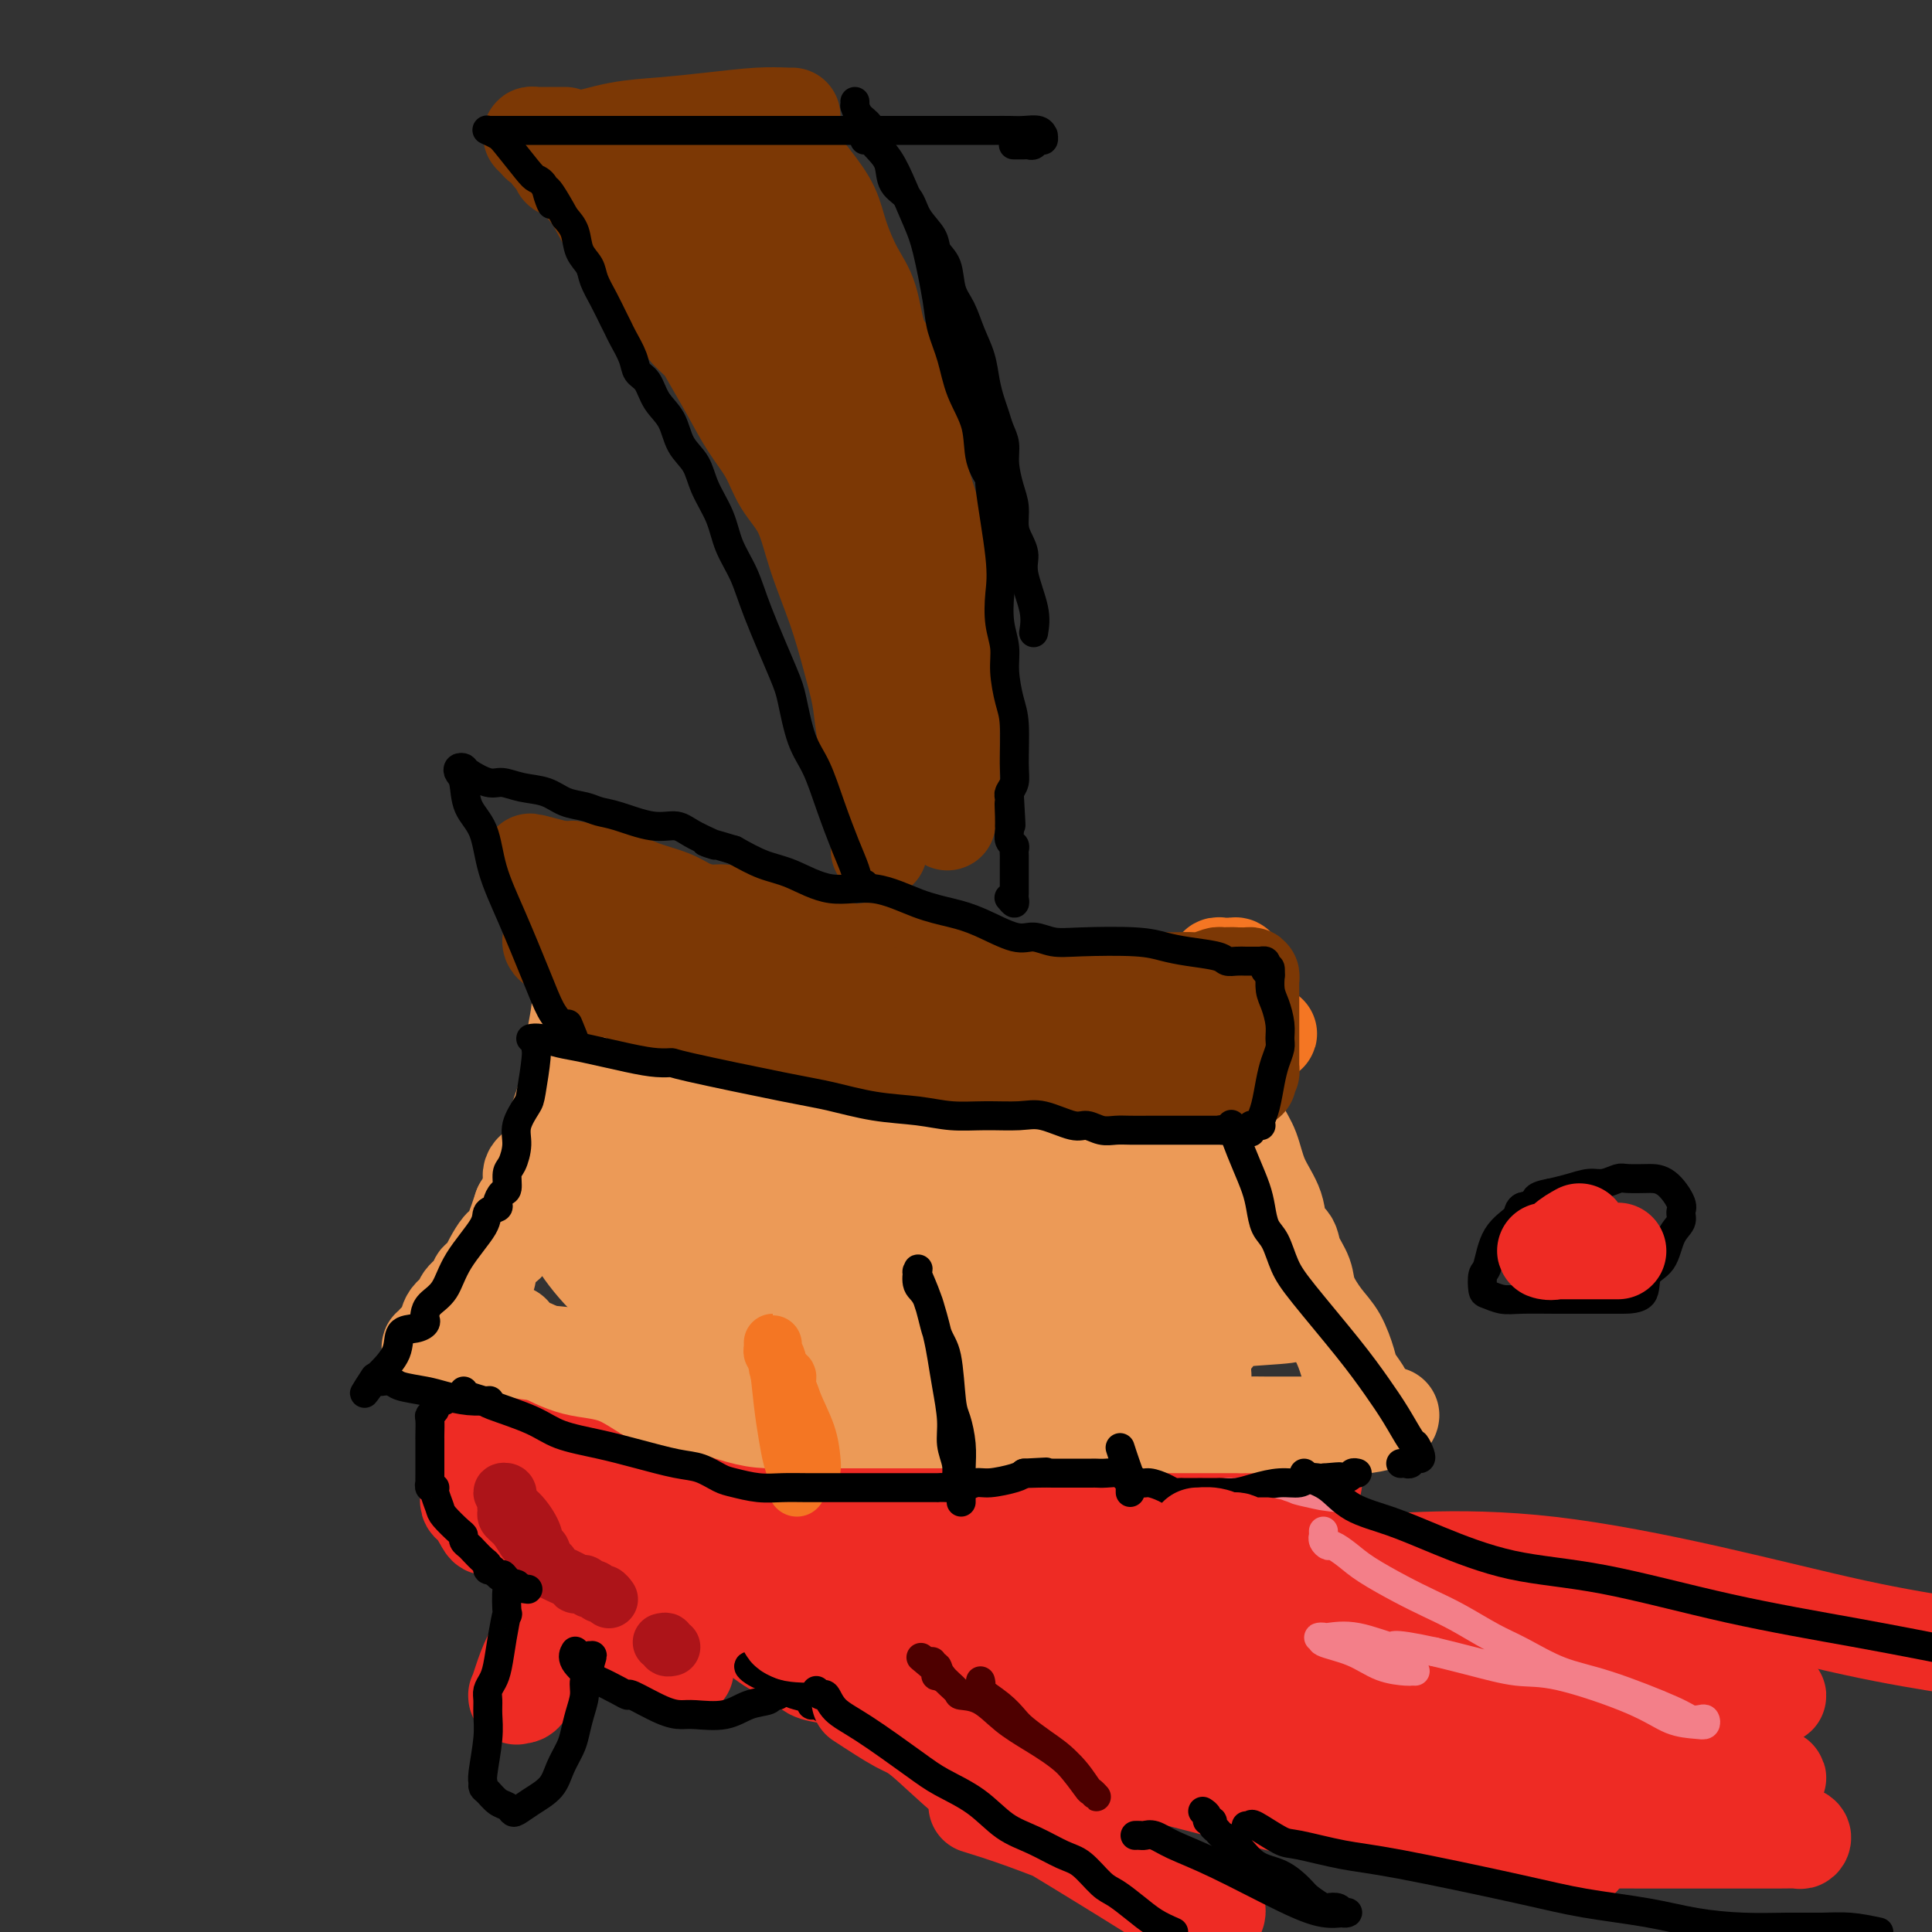 <svg viewBox='0 0 400 400' version='1.1' xmlns='http://www.w3.org/2000/svg' xmlns:xlink='http://www.w3.org/1999/xlink'><rect x="0" y="0" width="400" height="400" fill="#333333" stroke="none"/><g fill='none' stroke='#EE2B24' stroke-width='20' stroke-linecap='round' stroke-linejoin='round'><path d='M123,294c-0.000,0.335 -0.000,0.671 0,1c0.000,0.329 0.002,0.653 0,1c-0.002,0.347 -0.006,0.717 0,1c0.006,0.283 0.023,0.478 0,1c-0.023,0.522 -0.088,1.370 0,2c0.088,0.630 0.327,1.044 0,3c-0.327,1.956 -1.219,5.456 -2,8c-0.781,2.544 -1.449,4.132 -2,6c-0.551,1.868 -0.984,4.015 -2,6c-1.016,1.985 -2.615,3.806 -3,6c-0.385,2.194 0.444,4.760 0,7c-0.444,2.240 -2.161,4.156 -3,6c-0.839,1.844 -0.799,3.618 -1,5c-0.201,1.382 -0.643,2.372 -1,3c-0.357,0.628 -0.629,0.893 -1,1c-0.371,0.107 -0.841,0.056 -1,0c-0.159,-0.056 -0.008,-0.118 0,0c0.008,0.118 -0.127,0.417 0,0c0.127,-0.417 0.515,-1.551 1,-3c0.485,-1.449 1.068,-3.213 2,-5c0.932,-1.787 2.212,-3.596 3,-6c0.788,-2.404 1.082,-5.401 2,-8c0.918,-2.599 2.459,-4.799 4,-7'/><path d='M119,322c2.180,-6.064 2.629,-7.224 3,-8c0.371,-0.776 0.663,-1.167 1,-2c0.337,-0.833 0.717,-2.106 1,-3c0.283,-0.894 0.467,-1.407 1,-2c0.533,-0.593 1.415,-1.267 2,-2c0.585,-0.733 0.874,-1.527 1,-2c0.126,-0.473 0.090,-0.625 0,-1c-0.090,-0.375 -0.234,-0.971 0,-1c0.234,-0.029 0.844,0.511 1,1c0.156,0.489 -0.144,0.929 0,1c0.144,0.071 0.732,-0.227 1,1c0.268,1.227 0.215,3.980 0,6c-0.215,2.020 -0.593,3.307 -1,7c-0.407,3.693 -0.845,9.794 -1,12c-0.155,2.206 -0.029,0.519 0,0c0.029,-0.519 -0.039,0.130 0,1c0.039,0.870 0.184,1.959 1,3c0.816,1.041 2.302,2.033 3,3c0.698,0.967 0.607,1.909 1,3c0.393,1.091 1.271,2.331 2,3c0.729,0.669 1.309,0.767 2,1c0.691,0.233 1.494,0.601 2,1c0.506,0.399 0.716,0.828 1,1c0.284,0.172 0.642,0.086 1,0'/><path d='M141,345c1.859,1.740 0.506,0.088 0,-1c-0.506,-1.088 -0.167,-1.614 0,-2c0.167,-0.386 0.160,-0.634 0,-2c-0.160,-1.366 -0.472,-3.850 -1,-6c-0.528,-2.150 -1.270,-3.965 -2,-6c-0.730,-2.035 -1.447,-4.288 -2,-6c-0.553,-1.712 -0.940,-2.883 -2,-5c-1.060,-2.117 -2.792,-5.181 -4,-7c-1.208,-1.819 -1.891,-2.395 -2,-3c-0.109,-0.605 0.355,-1.240 0,-2c-0.355,-0.760 -1.530,-1.646 -2,-2c-0.470,-0.354 -0.235,-0.177 0,0'/><path d='M130,314c0.120,0.519 0.239,1.037 1,2c0.761,0.963 2.163,2.369 4,4c1.837,1.631 4.110,3.486 6,5c1.890,1.514 3.397,2.685 6,5c2.603,2.315 6.302,5.772 9,8c2.698,2.228 4.394,3.227 6,4c1.606,0.773 3.124,1.319 4,2c0.876,0.681 1.112,1.497 2,2c0.888,0.503 2.427,0.694 4,1c1.573,0.306 3.181,0.726 5,1c1.819,0.274 3.850,0.403 7,1c3.150,0.597 7.420,1.663 9,2c1.580,0.337 0.470,-0.053 2,0c1.530,0.053 5.701,0.551 8,1c2.299,0.449 2.725,0.850 4,1c1.275,0.150 3.398,0.051 5,0c1.602,-0.051 2.684,-0.052 4,0c1.316,0.052 2.867,0.158 4,0c1.133,-0.158 1.847,-0.581 3,-1c1.153,-0.419 2.743,-0.833 4,-1c1.257,-0.167 2.181,-0.086 3,0c0.819,0.086 1.535,0.177 2,0c0.465,-0.177 0.680,-0.622 1,-1c0.320,-0.378 0.746,-0.689 1,-1c0.254,-0.311 0.337,-0.621 2,-1c1.663,-0.379 4.908,-0.825 7,-1c2.092,-0.175 3.033,-0.077 5,0c1.967,0.077 4.960,0.134 7,0c2.040,-0.134 3.126,-0.459 4,-1c0.874,-0.541 1.535,-1.297 2,-2c0.465,-0.703 0.732,-1.351 1,-2'/><path d='M262,342c0.820,-1.351 1.369,-2.727 2,-4c0.631,-1.273 1.345,-2.443 2,-4c0.655,-1.557 1.252,-3.499 2,-5c0.748,-1.501 1.647,-2.559 2,-4c0.353,-1.441 0.158,-3.265 0,-5c-0.158,-1.735 -0.281,-3.380 -1,-5c-0.719,-1.620 -2.036,-3.216 -3,-5c-0.964,-1.784 -1.577,-3.756 -2,-5c-0.423,-1.244 -0.657,-1.760 -1,-2c-0.343,-0.240 -0.794,-0.204 -1,0c-0.206,0.204 -0.167,0.577 -1,0c-0.833,-0.577 -2.538,-2.102 -4,-3c-1.462,-0.898 -2.682,-1.169 -4,-2c-1.318,-0.831 -2.733,-2.222 -5,-3c-2.267,-0.778 -5.384,-0.943 -8,-1c-2.616,-0.057 -4.730,-0.008 -6,0c-1.270,0.008 -1.696,-0.026 -4,0c-2.304,0.026 -6.485,0.112 -9,0c-2.515,-0.112 -3.365,-0.422 -5,-1c-1.635,-0.578 -4.055,-1.423 -6,-2c-1.945,-0.577 -3.414,-0.886 -5,-1c-1.586,-0.114 -3.290,-0.033 -5,0c-1.710,0.033 -3.427,0.019 -6,0c-2.573,-0.019 -6.003,-0.044 -9,0c-2.997,0.044 -5.563,0.155 -8,0c-2.437,-0.155 -4.746,-0.578 -7,-1c-2.254,-0.422 -4.453,-0.844 -6,-1c-1.547,-0.156 -2.442,-0.044 -4,0c-1.558,0.044 -3.779,0.022 -6,0'/><path d='M154,288c-15.326,-1.083 -6.641,-0.290 -4,0c2.641,0.290 -0.763,0.078 -3,0c-2.237,-0.078 -3.309,-0.021 -4,0c-0.691,0.021 -1.001,0.006 -2,0c-0.999,-0.006 -2.687,-0.001 -4,0c-1.313,0.001 -2.251,0.000 -3,0c-0.749,-0.000 -1.308,0.001 -2,0c-0.692,-0.001 -1.517,-0.004 -2,0c-0.483,0.004 -0.623,0.015 -1,0c-0.377,-0.015 -0.990,-0.057 -2,0c-1.010,0.057 -2.417,0.211 -4,0c-1.583,-0.211 -3.343,-0.789 -5,-1c-1.657,-0.211 -3.210,-0.056 -4,0c-0.790,0.056 -0.818,0.014 -1,0c-0.182,-0.014 -0.520,-0.001 -1,0c-0.480,0.001 -1.102,-0.011 -2,0c-0.898,0.011 -2.073,0.044 -3,0c-0.927,-0.044 -1.605,-0.165 -2,0c-0.395,0.165 -0.505,0.616 -1,1c-0.495,0.384 -1.375,0.701 -2,1c-0.625,0.299 -0.994,0.582 -1,1c-0.006,0.418 0.352,0.973 0,2c-0.352,1.027 -1.415,2.526 -2,4c-0.585,1.474 -0.693,2.924 -1,5c-0.307,2.076 -0.812,4.778 -1,6c-0.188,1.222 -0.059,0.963 0,1c0.059,0.037 0.047,0.371 0,1c-0.047,0.629 -0.128,1.554 0,2c0.128,0.446 0.465,0.413 1,1c0.535,0.587 1.267,1.793 2,3'/><path d='M100,315c0.687,1.464 0.905,1.124 1,1c0.095,-0.124 0.068,-0.033 0,0c-0.068,0.033 -0.178,0.008 0,0c0.178,-0.008 0.642,0.002 1,0c0.358,-0.002 0.609,-0.017 1,0c0.391,0.017 0.922,0.065 2,0c1.078,-0.065 2.705,-0.241 4,-1c1.295,-0.759 2.259,-2.099 3,-3c0.741,-0.901 1.258,-1.364 2,-2c0.742,-0.636 1.709,-1.445 2,-2c0.291,-0.555 -0.093,-0.855 0,-1c0.093,-0.145 0.662,-0.133 1,0c0.338,0.133 0.446,0.389 0,0c-0.446,-0.389 -1.444,-1.422 -2,-2c-0.556,-0.578 -0.668,-0.701 -1,-1c-0.332,-0.299 -0.882,-0.772 -1,-1c-0.118,-0.228 0.197,-0.209 1,0c0.803,0.209 2.095,0.609 3,1c0.905,0.391 1.425,0.773 4,2c2.575,1.227 7.206,3.298 11,5c3.794,1.702 6.752,3.035 11,6c4.248,2.965 9.785,7.561 13,10c3.215,2.439 4.107,2.719 5,3'/><path d='M161,330c3.303,2.646 2.561,2.762 3,3c0.439,0.238 2.058,0.598 4,1c1.942,0.402 4.206,0.846 6,1c1.794,0.154 3.119,0.017 5,0c1.881,-0.017 4.318,0.085 6,0c1.682,-0.085 2.611,-0.359 4,0c1.389,0.359 3.240,1.350 5,2c1.760,0.650 3.431,0.959 5,1c1.569,0.041 3.038,-0.185 6,0c2.962,0.185 7.417,0.781 9,1c1.583,0.219 0.294,0.060 2,0c1.706,-0.060 6.406,-0.020 9,0c2.594,0.020 3.081,0.020 4,0c0.919,-0.020 2.270,-0.062 3,0c0.730,0.062 0.841,0.226 2,0c1.159,-0.226 3.368,-0.842 5,-1c1.632,-0.158 2.686,0.142 4,0c1.314,-0.142 2.887,-0.725 4,-1c1.113,-0.275 1.766,-0.243 2,0c0.234,0.243 0.048,0.697 1,0c0.952,-0.697 3.041,-2.544 4,-3c0.959,-0.456 0.788,0.479 2,0c1.212,-0.479 3.806,-2.373 5,-3c1.194,-0.627 0.987,0.013 1,0c0.013,-0.013 0.246,-0.679 0,-1c-0.246,-0.321 -0.973,-0.298 -2,-1c-1.027,-0.702 -2.355,-2.130 -4,-3c-1.645,-0.870 -3.606,-1.182 -6,-2c-2.394,-0.818 -5.222,-2.143 -7,-3c-1.778,-0.857 -2.508,-1.245 -4,-2c-1.492,-0.755 -3.746,-1.878 -6,-3'/><path d='M233,316c-5.575,-2.867 -5.511,-2.534 -7,-3c-1.489,-0.466 -4.531,-1.733 -7,-3c-2.469,-1.267 -4.366,-2.536 -7,-3c-2.634,-0.464 -6.004,-0.124 -9,0c-2.996,0.124 -5.619,0.033 -8,0c-2.381,-0.033 -4.520,-0.009 -7,0c-2.480,0.009 -5.302,0.003 -8,0c-2.698,-0.003 -5.271,-0.003 -8,0c-2.729,0.003 -5.613,0.007 -8,0c-2.387,-0.007 -4.278,-0.026 -6,0c-1.722,0.026 -3.274,0.097 -5,0c-1.726,-0.097 -3.626,-0.363 -5,0c-1.374,0.363 -2.222,1.353 -3,2c-0.778,0.647 -1.485,0.951 -2,1c-0.515,0.049 -0.839,-0.155 -1,0c-0.161,0.155 -0.160,0.670 0,1c0.160,0.330 0.479,0.473 1,1c0.521,0.527 1.244,1.436 3,3c1.756,1.564 4.545,3.782 7,6c2.455,2.218 4.577,4.434 7,6c2.423,1.566 5.146,2.480 8,3c2.854,0.520 5.840,0.647 9,1c3.160,0.353 6.496,0.934 11,1c4.504,0.066 10.176,-0.381 14,-1c3.824,-0.619 5.801,-1.410 9,-2c3.199,-0.590 7.620,-0.977 10,-1c2.380,-0.023 2.721,0.320 4,0c1.279,-0.320 3.498,-1.302 5,-2c1.502,-0.698 2.289,-1.111 4,-2c1.711,-0.889 4.346,-2.254 6,-3c1.654,-0.746 2.327,-0.873 3,-1'/><path d='M243,320c2.968,-1.417 1.388,-0.960 1,-1c-0.388,-0.040 0.417,-0.577 1,-1c0.583,-0.423 0.943,-0.731 1,-1c0.057,-0.269 -0.189,-0.497 0,-1c0.189,-0.503 0.814,-1.280 1,-2c0.186,-0.720 -0.065,-1.383 -1,-2c-0.935,-0.617 -2.553,-1.188 -4,-2c-1.447,-0.812 -2.722,-1.865 -6,-3c-3.278,-1.135 -8.558,-2.352 -11,-3c-2.442,-0.648 -2.045,-0.728 -4,-1c-1.955,-0.272 -6.261,-0.736 -9,-1c-2.739,-0.264 -3.910,-0.326 -6,0c-2.090,0.326 -5.100,1.042 -7,1c-1.900,-0.042 -2.692,-0.842 -5,0c-2.308,0.842 -6.132,3.325 -8,4c-1.868,0.675 -1.781,-0.457 -3,0c-1.219,0.457 -3.746,2.503 -6,4c-2.254,1.497 -4.237,2.443 -7,4c-2.763,1.557 -6.306,3.724 -8,5c-1.694,1.276 -1.539,1.662 -2,2c-0.461,0.338 -1.538,0.627 -2,1c-0.462,0.373 -0.308,0.828 0,1c0.308,0.172 0.772,0.060 1,0c0.228,-0.060 0.221,-0.070 1,0c0.779,0.070 2.343,0.219 5,1c2.657,0.781 6.405,2.196 10,4c3.595,1.804 7.036,3.999 11,5c3.964,1.001 8.452,0.808 12,1c3.548,0.192 6.157,0.769 9,1c2.843,0.231 5.922,0.115 9,0'/><path d='M216,336c6.715,0.414 8.503,0.448 12,1c3.497,0.552 8.702,1.620 11,2c2.298,0.380 1.690,0.070 2,0c0.310,-0.070 1.537,0.098 2,0c0.463,-0.098 0.163,-0.463 0,-1c-0.163,-0.537 -0.187,-1.245 0,-2c0.187,-0.755 0.585,-1.555 1,-2c0.415,-0.445 0.847,-0.534 1,-1c0.153,-0.466 0.027,-1.311 0,-2c-0.027,-0.689 0.046,-1.224 0,-2c-0.046,-0.776 -0.212,-1.795 -1,-3c-0.788,-1.205 -2.199,-2.598 -4,-4c-1.801,-1.402 -3.991,-2.812 -6,-4c-2.009,-1.188 -3.837,-2.152 -6,-3c-2.163,-0.848 -4.661,-1.580 -7,-2c-2.339,-0.420 -4.519,-0.529 -7,0c-2.481,0.529 -5.264,1.696 -9,3c-3.736,1.304 -8.426,2.747 -12,4c-3.574,1.253 -6.032,2.318 -8,3c-1.968,0.682 -3.446,0.981 -4,1c-0.554,0.019 -0.185,-0.241 0,0c0.185,0.241 0.187,0.985 0,1c-0.187,0.015 -0.564,-0.698 0,0c0.564,0.698 2.067,2.807 4,4c1.933,1.193 4.296,1.468 6,2c1.704,0.532 2.749,1.319 7,1c4.251,-0.319 11.708,-1.746 18,-3c6.292,-1.254 11.418,-2.336 16,-3c4.582,-0.664 8.618,-0.909 12,-1c3.382,-0.091 6.109,-0.026 8,0c1.891,0.026 2.945,0.013 4,0'/><path d='M256,325c9.166,-1.508 3.081,-1.779 1,-2c-2.081,-0.221 -0.159,-0.392 1,-1c1.159,-0.608 1.553,-1.654 2,-2c0.447,-0.346 0.947,0.009 1,0c0.053,-0.009 -0.340,-0.381 0,-1c0.340,-0.619 1.411,-1.486 2,-2c0.589,-0.514 0.694,-0.674 1,-1c0.306,-0.326 0.814,-0.817 1,-1c0.186,-0.183 0.050,-0.060 0,1c-0.050,1.060 -0.013,3.055 0,4c0.013,0.945 0.004,0.841 0,1c-0.004,0.159 -0.001,0.581 0,1c0.001,0.419 0.000,0.834 0,1c-0.000,0.166 -0.000,0.083 0,0'/><path d='M270,320c0.033,0.200 0.065,0.400 0,0c-0.065,-0.400 -0.228,-1.399 0,-2c0.228,-0.601 0.847,-0.805 1,-2c0.153,-1.195 -0.158,-3.382 0,-5c0.158,-1.618 0.787,-2.667 1,-4c0.213,-1.333 0.012,-2.948 0,-4c-0.012,-1.052 0.166,-1.539 0,-2c-0.166,-0.461 -0.675,-0.894 -1,-1c-0.325,-0.106 -0.466,0.115 -1,0c-0.534,-0.115 -1.463,-0.567 -2,-1c-0.537,-0.433 -0.683,-0.847 -1,-1c-0.317,-0.153 -0.805,-0.044 -1,0c-0.195,0.044 -0.098,0.022 0,0'/><path d='M288,338c-0.421,0.210 -0.843,0.419 -1,1c-0.157,0.581 -0.050,1.532 0,2c0.050,0.468 0.043,0.453 0,1c-0.043,0.547 -0.120,1.657 0,2c0.120,0.343 0.439,-0.079 1,0c0.561,0.079 1.366,0.660 2,1c0.634,0.340 1.099,0.438 2,0c0.901,-0.438 2.239,-1.414 3,-2c0.761,-0.586 0.944,-0.784 1,-1c0.056,-0.216 -0.015,-0.452 0,-1c0.015,-0.548 0.117,-1.409 0,-2c-0.117,-0.591 -0.454,-0.911 -1,-1c-0.546,-0.089 -1.303,0.053 -2,0c-0.697,-0.053 -1.336,-0.302 -2,0c-0.664,0.302 -1.353,1.153 -2,2c-0.647,0.847 -1.251,1.690 -2,2c-0.749,0.310 -1.643,0.089 -2,0c-0.357,-0.089 -0.179,-0.044 0,0'/></g>
<g fill='none' stroke='#EC9A57' stroke-width='20' stroke-linecap='round' stroke-linejoin='round'><path d='M106,276c0.007,0.302 0.015,0.604 0,1c-0.015,0.396 -0.051,0.887 0,1c0.051,0.113 0.190,-0.153 1,0c0.810,0.153 2.290,0.725 3,1c0.710,0.275 0.651,0.254 2,1c1.349,0.746 4.107,2.259 7,3c2.893,0.741 5.923,0.710 9,2c3.077,1.290 6.202,3.901 9,5c2.798,1.099 5.271,0.687 8,1c2.729,0.313 5.716,1.352 8,2c2.284,0.648 3.866,0.906 6,1c2.134,0.094 4.822,0.025 7,0c2.178,-0.025 3.847,-0.007 6,0c2.153,0.007 4.791,0.002 7,0c2.209,-0.002 3.991,-0.001 6,0c2.009,0.001 4.247,0.000 6,0c1.753,-0.000 3.022,-0.001 5,0c1.978,0.001 4.663,0.004 7,0c2.337,-0.004 4.324,-0.015 7,0c2.676,0.015 6.040,0.057 9,0c2.960,-0.057 5.514,-0.211 8,0c2.486,0.211 4.902,0.789 7,1c2.098,0.211 3.876,0.057 5,0c1.124,-0.057 1.594,-0.015 2,0c0.406,0.015 0.748,0.004 2,0c1.252,-0.004 3.414,-0.001 5,0c1.586,0.001 2.596,0.000 4,0c1.404,-0.000 3.202,-0.000 5,0'/><path d='M257,295c16.029,0.155 7.102,0.041 4,0c-3.102,-0.041 -0.378,-0.011 1,0c1.378,0.011 1.409,0.003 2,0c0.591,-0.003 1.741,-0.001 3,0c1.259,0.001 2.628,0.000 4,0c1.372,-0.000 2.749,-0.000 4,0c1.251,0.000 2.378,0.001 3,0c0.622,-0.001 0.741,-0.003 1,0c0.259,0.003 0.658,0.011 1,0c0.342,-0.011 0.628,-0.042 1,0c0.372,0.042 0.832,0.155 2,0c1.168,-0.155 3.045,-0.580 4,-1c0.955,-0.420 0.987,-0.834 1,-1c0.013,-0.166 0.006,-0.083 0,0'/><path d='M283,293c-0.001,-0.343 -0.002,-0.685 0,-1c0.002,-0.315 0.008,-0.601 0,-1c-0.008,-0.399 -0.029,-0.909 0,-1c0.029,-0.091 0.108,0.236 0,0c-0.108,-0.236 -0.401,-1.037 -1,-2c-0.599,-0.963 -1.502,-2.088 -2,-3c-0.498,-0.912 -0.590,-1.611 -1,-3c-0.410,-1.389 -1.136,-3.467 -2,-5c-0.864,-1.533 -1.865,-2.523 -3,-4c-1.135,-1.477 -2.402,-3.443 -3,-5c-0.598,-1.557 -0.525,-2.704 -1,-4c-0.475,-1.296 -1.496,-2.739 -2,-4c-0.504,-1.261 -0.491,-2.339 -1,-3c-0.509,-0.661 -1.541,-0.904 -2,-2c-0.459,-1.096 -0.346,-3.045 -1,-5c-0.654,-1.955 -2.076,-3.916 -3,-6c-0.924,-2.084 -1.351,-4.291 -2,-6c-0.649,-1.709 -1.521,-2.918 -2,-4c-0.479,-1.082 -0.565,-2.036 -1,-3c-0.435,-0.964 -1.220,-1.939 -2,-3c-0.780,-1.061 -1.556,-2.209 -2,-3c-0.444,-0.791 -0.555,-1.226 -1,-2c-0.445,-0.774 -1.222,-1.887 -2,-3'/><path d='M249,220c-5.482,-11.476 -2.187,-3.666 -1,-1c1.187,2.666 0.267,0.189 0,-1c-0.267,-1.189 0.121,-1.090 0,-1c-0.121,0.090 -0.749,0.172 -1,0c-0.251,-0.172 -0.123,-0.596 0,-1c0.123,-0.404 0.243,-0.788 0,-1c-0.243,-0.212 -0.848,-0.253 -1,0c-0.152,0.253 0.150,0.800 0,1c-0.150,0.200 -0.750,0.054 -2,0c-1.250,-0.054 -3.148,-0.015 -5,0c-1.852,0.015 -3.657,0.005 -6,0c-2.343,-0.005 -5.222,-0.005 -8,0c-2.778,0.005 -5.455,0.016 -8,0c-2.545,-0.016 -4.960,-0.057 -6,0c-1.040,0.057 -0.706,0.212 -3,0c-2.294,-0.212 -7.216,-0.792 -10,-1c-2.784,-0.208 -3.431,-0.045 -5,0c-1.569,0.045 -4.060,-0.029 -6,0c-1.940,0.029 -3.330,0.162 -6,0c-2.670,-0.162 -6.620,-0.618 -9,-1c-2.380,-0.382 -3.190,-0.691 -4,-1'/><path d='M168,213c-13.205,-0.775 -7.218,-1.713 -6,-2c1.218,-0.287 -2.335,0.078 -5,0c-2.665,-0.078 -4.443,-0.599 -6,-1c-1.557,-0.401 -2.895,-0.682 -4,-1c-1.105,-0.318 -1.978,-0.673 -3,-1c-1.022,-0.327 -2.192,-0.626 -3,-1c-0.808,-0.374 -1.253,-0.822 -2,-1c-0.747,-0.178 -1.796,-0.085 -3,0c-1.204,0.085 -2.564,0.163 -4,0c-1.436,-0.163 -2.948,-0.565 -4,-1c-1.052,-0.435 -1.644,-0.901 -2,-1c-0.356,-0.099 -0.478,0.169 -1,0c-0.522,-0.169 -1.446,-0.775 -2,-1c-0.554,-0.225 -0.737,-0.069 -1,0c-0.263,0.069 -0.606,0.049 -1,0c-0.394,-0.049 -0.841,-0.129 -1,0c-0.159,0.129 -0.032,0.465 0,1c0.032,0.535 -0.032,1.267 0,2c0.032,0.733 0.159,1.466 0,3c-0.159,1.534 -0.605,3.869 -1,6c-0.395,2.131 -0.738,4.059 -1,6c-0.262,1.941 -0.442,3.895 -1,6c-0.558,2.105 -1.493,4.362 -2,6c-0.507,1.638 -0.586,2.657 -1,4c-0.414,1.343 -1.162,3.009 -2,4c-0.838,0.991 -1.764,1.305 -2,2c-0.236,0.695 0.218,1.770 0,3c-0.218,1.230 -1.109,2.615 -2,4'/><path d='M108,250c-2.886,8.791 -3.102,7.268 -4,8c-0.898,0.732 -2.477,3.719 -3,5c-0.523,1.281 0.011,0.857 0,1c-0.011,0.143 -0.565,0.854 -1,1c-0.435,0.146 -0.751,-0.271 -1,0c-0.249,0.271 -0.433,1.231 -1,2c-0.567,0.769 -1.519,1.347 -2,2c-0.481,0.653 -0.492,1.380 -1,2c-0.508,0.620 -1.513,1.133 -2,2c-0.487,0.867 -0.454,2.089 -1,3c-0.546,0.911 -1.670,1.512 -2,2c-0.330,0.488 0.134,0.863 0,1c-0.134,0.137 -0.867,0.037 -1,0c-0.133,-0.037 0.335,-0.011 1,0c0.665,0.011 1.528,0.006 2,0c0.472,-0.006 0.553,-0.013 1,0c0.447,0.013 1.258,0.048 3,0c1.742,-0.048 4.414,-0.177 7,0c2.586,0.177 5.086,0.660 8,1c2.914,0.340 6.243,0.536 9,1c2.757,0.464 4.941,1.196 8,2c3.059,0.804 6.991,1.679 10,2c3.009,0.321 5.095,0.086 8,0c2.905,-0.086 6.628,-0.023 10,0c3.372,0.023 6.392,0.007 9,0c2.608,-0.007 4.804,-0.003 7,0'/><path d='M172,285c6.062,-0.000 4.217,-0.000 5,0c0.783,0.000 4.194,0.000 7,0c2.806,-0.000 5.008,-0.000 8,0c2.992,0.000 6.775,0.000 11,0c4.225,-0.000 8.893,-0.000 13,0c4.107,0.000 7.655,0.000 11,0c3.345,-0.000 6.489,-0.000 10,0c3.511,0.000 7.389,0.001 9,0c1.611,-0.001 0.953,-0.003 1,0c0.047,0.003 0.797,0.013 1,0c0.203,-0.013 -0.142,-0.048 0,0c0.142,0.048 0.771,0.180 1,0c0.229,-0.180 0.059,-0.670 0,-1c-0.059,-0.330 -0.005,-0.498 0,-1c0.005,-0.502 -0.037,-1.337 0,-2c0.037,-0.663 0.155,-1.155 0,-2c-0.155,-0.845 -0.583,-2.042 -1,-3c-0.417,-0.958 -0.823,-1.678 -1,-2c-0.177,-0.322 -0.125,-0.245 -1,-2c-0.875,-1.755 -2.676,-5.341 -4,-8c-1.324,-2.659 -2.171,-4.392 -4,-7c-1.829,-2.608 -4.641,-6.091 -7,-9c-2.359,-2.909 -4.267,-5.243 -6,-7c-1.733,-1.757 -3.291,-2.936 -4,-4c-0.709,-1.064 -0.568,-2.012 -1,-3c-0.432,-0.988 -1.435,-2.018 -2,-3c-0.565,-0.982 -0.691,-1.918 -1,-3c-0.309,-1.082 -0.803,-2.309 -1,-3c-0.197,-0.691 -0.099,-0.845 0,-1'/><path d='M216,224c-0.741,-1.995 -0.093,-0.482 -1,0c-0.907,0.482 -3.369,-0.067 -6,0c-2.631,0.067 -5.431,0.750 -9,1c-3.569,0.250 -7.907,0.068 -13,0c-5.093,-0.068 -10.941,-0.022 -15,0c-4.059,0.022 -6.328,0.019 -9,0c-2.672,-0.019 -5.747,-0.054 -8,0c-2.253,0.054 -3.683,0.197 -5,0c-1.317,-0.197 -2.519,-0.732 -4,-1c-1.481,-0.268 -3.241,-0.268 -5,-1c-1.759,-0.732 -3.519,-2.198 -5,-3c-1.481,-0.802 -2.684,-0.942 -4,-1c-1.316,-0.058 -2.746,-0.035 -4,0c-1.254,0.035 -2.332,0.083 -3,0c-0.668,-0.083 -0.926,-0.296 -1,0c-0.074,0.296 0.036,1.101 0,2c-0.036,0.899 -0.218,1.892 0,3c0.218,1.108 0.834,2.333 1,4c0.166,1.667 -0.119,3.778 0,6c0.119,2.222 0.644,4.557 1,7c0.356,2.443 0.545,4.994 1,8c0.455,3.006 1.177,6.466 2,9c0.823,2.534 1.748,4.142 2,5c0.252,0.858 -0.169,0.966 0,1c0.169,0.034 0.929,-0.006 1,0c0.071,0.006 -0.547,0.059 0,0c0.547,-0.059 2.260,-0.231 4,-1c1.740,-0.769 3.508,-2.134 6,-4c2.492,-1.866 5.709,-4.233 8,-6c2.291,-1.767 3.654,-2.933 5,-4c1.346,-1.067 2.673,-2.033 4,-3'/><path d='M159,246c3.964,-3.183 2.373,-2.641 2,-3c-0.373,-0.359 0.471,-1.621 1,-2c0.529,-0.379 0.741,0.123 1,0c0.259,-0.123 0.563,-0.873 1,-1c0.437,-0.127 1.006,0.369 1,0c-0.006,-0.369 -0.586,-1.604 -2,-3c-1.414,-1.396 -3.662,-2.954 -6,-4c-2.338,-1.046 -4.768,-1.581 -7,-2c-2.232,-0.419 -4.267,-0.724 -6,-1c-1.733,-0.276 -3.164,-0.525 -5,0c-1.836,0.525 -4.078,1.823 -6,3c-1.922,1.177 -3.525,2.232 -5,4c-1.475,1.768 -2.822,4.248 -4,6c-1.178,1.752 -2.187,2.777 -3,4c-0.813,1.223 -1.428,2.646 -2,4c-0.572,1.354 -1.099,2.640 0,5c1.099,2.360 3.824,5.795 6,8c2.176,2.205 3.803,3.179 5,4c1.197,0.821 1.965,1.489 3,2c1.035,0.511 2.338,0.867 4,1c1.662,0.133 3.684,0.045 6,0c2.316,-0.045 4.925,-0.045 8,0c3.075,0.045 6.615,0.136 10,0c3.385,-0.136 6.614,-0.498 9,-1c2.386,-0.502 3.929,-1.143 6,-2c2.071,-0.857 4.668,-1.931 7,-3c2.332,-1.069 4.397,-2.134 6,-3c1.603,-0.866 2.744,-1.533 5,-2c2.256,-0.467 5.628,-0.733 9,-1'/><path d='M203,259c5.865,-1.702 4.027,-0.455 4,0c-0.027,0.455 1.756,0.120 3,0c1.244,-0.120 1.949,-0.024 2,0c0.051,0.024 -0.553,-0.026 0,0c0.553,0.026 2.261,0.126 4,1c1.739,0.874 3.508,2.521 6,4c2.492,1.479 5.708,2.789 8,4c2.292,1.211 3.660,2.324 5,3c1.340,0.676 2.653,0.917 3,1c0.347,0.083 -0.271,0.008 1,0c1.271,-0.008 4.431,0.049 7,0c2.569,-0.049 4.547,-0.205 6,0c1.453,0.205 2.380,0.770 3,1c0.620,0.230 0.933,0.127 1,0c0.067,-0.127 -0.110,-0.276 0,-1c0.110,-0.724 0.508,-2.023 0,-3c-0.508,-0.977 -1.923,-1.631 -3,-3c-1.077,-1.369 -1.816,-3.454 -3,-5c-1.184,-1.546 -2.812,-2.552 -4,-4c-1.188,-1.448 -1.934,-3.337 -3,-5c-1.066,-1.663 -2.450,-3.101 -4,-5c-1.550,-1.899 -3.266,-4.260 -5,-6c-1.734,-1.740 -3.486,-2.861 -5,-4c-1.514,-1.139 -2.791,-2.297 -4,-3c-1.209,-0.703 -2.350,-0.952 -3,-1c-0.650,-0.048 -0.809,0.103 -1,0c-0.191,-0.103 -0.413,-0.461 -1,-1c-0.587,-0.539 -1.539,-1.258 -3,-2c-1.461,-0.742 -3.432,-1.508 -5,-2c-1.568,-0.492 -2.734,-0.712 -4,-1c-1.266,-0.288 -2.633,-0.644 -4,-1'/><path d='M204,226c-5.250,-2.365 -3.377,-0.777 -3,0c0.377,0.777 -0.744,0.743 -4,2c-3.256,1.257 -8.647,3.804 -11,5c-2.353,1.196 -1.668,1.042 -4,2c-2.332,0.958 -7.681,3.029 -11,4c-3.319,0.971 -4.609,0.841 -6,1c-1.391,0.159 -2.882,0.607 -4,1c-1.118,0.393 -1.863,0.732 -3,1c-1.137,0.268 -2.665,0.464 -4,1c-1.335,0.536 -2.476,1.412 -4,2c-1.524,0.588 -3.432,0.890 -5,1c-1.568,0.110 -2.798,0.029 -4,0c-1.202,-0.029 -2.376,-0.005 -3,0c-0.624,0.005 -0.697,-0.008 -1,0c-0.303,0.008 -0.836,0.036 -1,0c-0.164,-0.036 0.040,-0.135 0,1c-0.040,1.135 -0.323,3.504 0,5c0.323,1.496 1.251,2.119 2,3c0.749,0.881 1.318,2.019 3,3c1.682,0.981 4.478,1.804 9,3c4.522,1.196 10.771,2.765 18,4c7.229,1.235 15.439,2.135 24,3c8.561,0.865 17.472,1.696 24,2c6.528,0.304 10.674,0.081 15,0c4.326,-0.081 8.833,-0.019 13,0c4.167,0.019 7.993,-0.005 11,0c3.007,0.005 5.194,0.040 6,0c0.806,-0.040 0.230,-0.154 0,0c-0.230,0.154 -0.115,0.577 0,1'/><path d='M261,271c13.725,1.259 1.539,1.407 -4,2c-5.539,0.593 -4.429,1.630 -5,3c-0.571,1.370 -2.822,3.074 -4,4c-1.178,0.926 -1.282,1.076 -1,1c0.282,-0.076 0.951,-0.378 1,0c0.049,0.378 -0.524,1.435 0,0c0.524,-1.435 2.143,-5.364 3,-8c0.857,-2.636 0.952,-3.981 1,-5c0.048,-1.019 0.050,-1.713 0,-4c-0.050,-2.287 -0.151,-6.168 -1,-10c-0.849,-3.832 -2.446,-7.615 -4,-11c-1.554,-3.385 -3.064,-6.372 -4,-9c-0.936,-2.628 -1.297,-4.897 -2,-6c-0.703,-1.103 -1.746,-1.041 -2,-1c-0.254,0.041 0.283,0.061 0,0c-0.283,-0.061 -1.385,-0.202 -2,0c-0.615,0.202 -0.741,0.747 -1,1c-0.259,0.253 -0.650,0.214 -1,1c-0.350,0.786 -0.659,2.395 0,4c0.659,1.605 2.286,3.204 3,4c0.714,0.796 0.515,0.788 1,1c0.485,0.212 1.654,0.645 2,1c0.346,0.355 -0.132,0.633 0,1c0.132,0.367 0.872,0.825 1,1c0.128,0.175 -0.358,0.068 -1,0c-0.642,-0.068 -1.442,-0.095 -2,0c-0.558,0.095 -0.874,0.313 -3,0c-2.126,-0.313 -6.063,-1.156 -10,-2'/><path d='M226,239c-4.811,-0.807 -10.339,-1.826 -16,-3c-5.661,-1.174 -11.455,-2.504 -16,-3c-4.545,-0.496 -7.842,-0.158 -10,0c-2.158,0.158 -3.176,0.134 -4,0c-0.824,-0.134 -1.453,-0.380 -2,0c-0.547,0.380 -1.013,1.384 -2,2c-0.987,0.616 -2.496,0.844 -4,1c-1.504,0.156 -3.001,0.240 -4,1c-0.999,0.760 -1.498,2.197 -2,3c-0.502,0.803 -1.008,0.971 -1,2c0.008,1.029 0.530,2.918 1,4c0.470,1.082 0.889,1.358 2,2c1.111,0.642 2.915,1.650 4,2c1.085,0.350 1.451,0.042 6,1c4.549,0.958 13.281,3.184 19,4c5.719,0.816 8.425,0.224 12,0c3.575,-0.224 8.018,-0.079 11,-1c2.982,-0.921 4.502,-2.908 5,-4c0.498,-1.092 -0.026,-1.290 0,-2c0.026,-0.710 0.602,-1.930 0,-3c-0.602,-1.070 -2.383,-1.988 -4,-3c-1.617,-1.012 -3.068,-2.118 -6,-3c-2.932,-0.882 -7.343,-1.539 -9,-2c-1.657,-0.461 -0.560,-0.724 -3,0c-2.440,0.724 -8.415,2.437 -13,4c-4.585,1.563 -7.778,2.975 -11,5c-3.222,2.025 -6.471,4.661 -9,7c-2.529,2.339 -4.338,4.379 -6,6c-1.662,1.621 -3.178,2.821 -4,4c-0.822,1.179 -0.949,2.337 -1,3c-0.051,0.663 -0.025,0.832 0,1'/><path d='M159,267c-3.114,3.478 -0.898,1.674 0,1c0.898,-0.674 0.478,-0.219 3,0c2.522,0.219 7.986,0.200 14,-1c6.014,-1.200 12.578,-3.582 20,-6c7.422,-2.418 15.703,-4.872 19,-6c3.297,-1.128 1.612,-0.930 1,-1c-0.612,-0.070 -0.150,-0.408 0,-1c0.150,-0.592 -0.011,-1.438 -1,-2c-0.989,-0.562 -2.807,-0.839 -5,-1c-2.193,-0.161 -4.760,-0.208 -7,0c-2.240,0.208 -4.153,0.669 -7,2c-2.847,1.331 -6.629,3.532 -11,6c-4.371,2.468 -9.331,5.203 -13,7c-3.669,1.797 -6.048,2.656 -7,3c-0.952,0.344 -0.476,0.172 0,0'/></g>
<g fill='none' stroke='#F47623' stroke-width='20' stroke-linecap='round' stroke-linejoin='round'><path d='M119,193c0.105,0.032 0.210,0.064 1,0c0.790,-0.064 2.265,-0.225 3,0c0.735,0.225 0.731,0.837 3,2c2.269,1.163 6.811,2.879 10,4c3.189,1.121 5.026,1.649 7,2c1.974,0.351 4.086,0.527 6,1c1.914,0.473 3.631,1.245 6,2c2.369,0.755 5.390,1.495 8,2c2.610,0.505 4.811,0.777 7,1c2.189,0.223 4.368,0.399 7,1c2.632,0.601 5.718,1.627 8,2c2.282,0.373 3.759,0.093 6,0c2.241,-0.093 5.247,-0.000 9,0c3.753,0.000 8.254,-0.092 12,0c3.746,0.092 6.738,0.367 10,1c3.262,0.633 6.795,1.623 8,2c1.205,0.377 0.083,0.139 0,0c-0.083,-0.139 0.875,-0.181 2,0c1.125,0.181 2.419,0.584 4,1c1.581,0.416 3.450,0.843 5,1c1.550,0.157 2.783,0.042 4,0c1.217,-0.042 2.419,-0.011 3,0c0.581,0.011 0.539,0.003 1,0c0.461,-0.003 1.423,-0.000 2,0c0.577,0.000 0.768,-0.003 1,0c0.232,0.003 0.506,0.011 1,0c0.494,-0.011 1.210,-0.041 2,0c0.790,0.041 1.654,0.155 2,0c0.346,-0.155 0.173,-0.577 0,-1'/><path d='M257,214c11.139,0.442 2.986,-0.452 0,-1c-2.986,-0.548 -0.804,-0.751 0,-1c0.804,-0.249 0.230,-0.543 0,-1c-0.230,-0.457 -0.114,-1.078 0,-2c0.114,-0.922 0.228,-2.146 0,-3c-0.228,-0.854 -0.796,-1.339 -1,-2c-0.204,-0.661 -0.044,-1.498 0,-2c0.044,-0.502 -0.030,-0.670 0,-1c0.030,-0.330 0.162,-0.821 0,-1c-0.162,-0.179 -0.618,-0.044 -1,0c-0.382,0.044 -0.691,-0.002 -1,0c-0.309,0.002 -0.619,0.052 -1,0c-0.381,-0.052 -0.833,-0.206 -1,0c-0.167,0.206 -0.048,0.773 0,1c0.048,0.227 0.024,0.113 0,0'/></g>
<g fill='none' stroke='#7C3805' stroke-width='20' stroke-linecap='round' stroke-linejoin='round'><path d='M114,195c-0.012,-0.078 -0.024,-0.156 0,0c0.024,0.156 0.083,0.545 1,1c0.917,0.455 2.693,0.976 4,2c1.307,1.024 2.145,2.549 4,4c1.855,1.451 4.726,2.826 7,4c2.274,1.174 3.950,2.146 6,3c2.050,0.854 4.473,1.591 7,2c2.527,0.409 5.158,0.490 7,1c1.842,0.510 2.895,1.451 5,2c2.105,0.549 5.261,0.708 8,1c2.739,0.292 5.059,0.719 7,1c1.941,0.281 3.503,0.417 7,1c3.497,0.583 8.931,1.613 11,2c2.069,0.387 0.774,0.132 3,0c2.226,-0.132 7.971,-0.140 12,0c4.029,0.140 6.340,0.430 9,1c2.660,0.570 5.669,1.421 8,2c2.331,0.579 3.986,0.887 6,1c2.014,0.113 4.389,0.030 6,0c1.611,-0.030 2.458,-0.008 4,0c1.542,0.008 3.779,0.002 5,0c1.221,-0.002 1.426,-0.001 2,0c0.574,0.001 1.516,0.000 2,0c0.484,-0.000 0.511,-0.000 1,0c0.489,0.000 1.439,0.000 2,0c0.561,-0.000 0.732,-0.000 1,0c0.268,0.000 0.634,0.000 1,0'/><path d='M250,223c15.207,1.376 5.725,0.317 3,0c-2.725,-0.317 1.308,0.108 3,0c1.692,-0.108 1.042,-0.750 1,-1c-0.042,-0.250 0.525,-0.108 1,0c0.475,0.108 0.859,0.181 1,0c0.141,-0.181 0.038,-0.616 0,-1c-0.038,-0.384 -0.010,-0.716 0,-1c0.010,-0.284 0.003,-0.518 0,-1c-0.003,-0.482 -0.001,-1.212 0,-2c0.001,-0.788 0.000,-1.635 0,-2c-0.000,-0.365 -0.000,-0.248 0,-1c0.000,-0.752 0.001,-2.373 0,-3c-0.001,-0.627 -0.002,-0.259 0,-1c0.002,-0.741 0.009,-2.591 0,-4c-0.009,-1.409 -0.033,-2.378 0,-3c0.033,-0.622 0.124,-0.898 0,-1c-0.124,-0.102 -0.464,-0.029 -1,0c-0.536,0.029 -1.268,0.015 -2,0'/><path d='M256,202c-1.126,-0.138 -2.442,0.015 -3,0c-0.558,-0.015 -0.359,-0.200 -1,0c-0.641,0.200 -2.123,0.786 -3,1c-0.877,0.214 -1.148,0.057 -2,0c-0.852,-0.057 -2.285,-0.016 -4,0c-1.715,0.016 -3.712,0.005 -6,0c-2.288,-0.005 -4.865,-0.004 -7,0c-2.135,0.004 -3.826,0.012 -6,0c-2.174,-0.012 -4.830,-0.042 -7,0c-2.170,0.042 -3.853,0.157 -6,0c-2.147,-0.157 -4.759,-0.585 -7,-1c-2.241,-0.415 -4.112,-0.815 -6,-1c-1.888,-0.185 -3.794,-0.153 -7,-1c-3.206,-0.847 -7.711,-2.574 -10,-3c-2.289,-0.426 -2.362,0.447 -5,0c-2.638,-0.447 -7.840,-2.215 -10,-3c-2.160,-0.785 -1.276,-0.588 -3,-1c-1.724,-0.412 -6.054,-1.433 -8,-2c-1.946,-0.567 -1.509,-0.680 -2,-1c-0.491,-0.320 -1.912,-0.848 -3,-1c-1.088,-0.152 -1.844,0.072 -3,0c-1.156,-0.072 -2.713,-0.439 -4,-1c-1.287,-0.561 -2.303,-1.317 -4,-2c-1.697,-0.683 -4.075,-1.293 -6,-2c-1.925,-0.707 -3.395,-1.510 -5,-2c-1.605,-0.490 -3.343,-0.667 -5,-1c-1.657,-0.333 -3.231,-0.821 -4,-1c-0.769,-0.179 -0.732,-0.048 -1,0c-0.268,0.048 -0.841,0.013 -1,0c-0.159,-0.013 0.098,-0.004 0,0c-0.098,0.004 -0.549,0.002 -1,0'/><path d='M116,180c-11.768,-3.092 -3.689,-0.823 -1,0c2.689,0.823 -0.012,0.200 -1,0c-0.988,-0.200 -0.263,0.023 0,0c0.263,-0.023 0.065,-0.290 0,0c-0.065,0.290 0.004,1.138 0,2c-0.004,0.862 -0.079,1.737 0,3c0.079,1.263 0.312,2.913 1,5c0.688,2.087 1.829,4.610 3,7c1.171,2.390 2.371,4.647 3,6c0.629,1.353 0.689,1.800 1,2c0.311,0.200 0.875,0.151 1,0c0.125,-0.151 -0.188,-0.405 0,-1c0.188,-0.595 0.879,-1.532 1,-2c0.121,-0.468 -0.327,-0.466 0,-1c0.327,-0.534 1.431,-1.604 2,-2c0.569,-0.396 0.604,-0.118 1,0c0.396,0.118 1.152,0.076 1,0c-0.152,-0.076 -1.212,-0.186 0,0c1.212,0.186 4.694,0.666 7,1c2.306,0.334 3.434,0.521 6,1c2.566,0.479 6.569,1.251 10,2c3.431,0.749 6.289,1.474 9,2c2.711,0.526 5.273,0.852 8,1c2.727,0.148 5.619,0.117 8,0c2.381,-0.117 4.252,-0.319 7,0c2.748,0.319 6.374,1.160 10,2'/><path d='M193,208c12.194,1.785 9.179,1.746 10,2c0.821,0.254 5.479,0.801 9,1c3.521,0.199 5.907,0.052 7,0c1.093,-0.052 0.895,-0.007 1,0c0.105,0.007 0.515,-0.022 1,0c0.485,0.022 1.046,0.097 2,0c0.954,-0.097 2.301,-0.366 4,0c1.699,0.366 3.750,1.366 6,2c2.250,0.634 4.701,0.901 6,1c1.299,0.099 1.447,0.030 2,0c0.553,-0.030 1.511,-0.022 2,0c0.489,0.022 0.508,0.057 1,0c0.492,-0.057 1.455,-0.208 2,0c0.545,0.208 0.672,0.774 1,1c0.328,0.226 0.859,0.113 1,0c0.141,-0.113 -0.106,-0.226 0,0c0.106,0.226 0.567,0.792 1,1c0.433,0.208 0.838,0.060 1,0c0.162,-0.060 0.081,-0.030 0,0'/><path d='M182,176c-0.001,-0.450 -0.002,-0.900 0,-1c0.002,-0.100 0.008,0.151 0,0c-0.008,-0.151 -0.029,-0.705 0,-2c0.029,-1.295 0.107,-3.332 0,-5c-0.107,-1.668 -0.401,-2.965 -1,-6c-0.599,-3.035 -1.504,-7.806 -2,-11c-0.496,-3.194 -0.582,-4.811 -1,-7c-0.418,-2.189 -1.169,-4.951 -2,-8c-0.831,-3.049 -1.744,-6.386 -3,-10c-1.256,-3.614 -2.856,-7.504 -4,-11c-1.144,-3.496 -1.831,-6.599 -3,-9c-1.169,-2.401 -2.821,-4.099 -4,-6c-1.179,-1.901 -1.886,-4.003 -3,-6c-1.114,-1.997 -2.634,-3.889 -4,-6c-1.366,-2.111 -2.576,-4.440 -4,-7c-1.424,-2.560 -3.060,-5.350 -4,-7c-0.940,-1.650 -1.182,-2.161 -2,-3c-0.818,-0.839 -2.211,-2.005 -3,-3c-0.789,-0.995 -0.974,-1.818 -1,-2c-0.026,-0.182 0.106,0.276 0,0c-0.106,-0.276 -0.452,-1.285 -1,-2c-0.548,-0.715 -1.299,-1.136 -2,-2c-0.701,-0.864 -1.353,-2.170 -2,-3c-0.647,-0.830 -1.290,-1.185 -2,-2c-0.710,-0.815 -1.489,-2.090 -2,-3c-0.511,-0.910 -0.756,-1.455 -1,-2'/><path d='M131,52c-5.561,-8.508 -1.963,-2.778 -1,-1c0.963,1.778 -0.709,-0.395 -2,-2c-1.291,-1.605 -2.202,-2.643 -3,-4c-0.798,-1.357 -1.484,-3.032 -3,-5c-1.516,-1.968 -3.860,-4.229 -5,-5c-1.140,-0.771 -1.074,-0.052 -1,0c0.074,0.052 0.157,-0.564 0,-1c-0.157,-0.436 -0.552,-0.694 -1,-1c-0.448,-0.306 -0.948,-0.660 -1,-1c-0.052,-0.340 0.343,-0.665 0,-1c-0.343,-0.335 -1.423,-0.678 -2,-1c-0.577,-0.322 -0.649,-0.622 -1,-1c-0.351,-0.378 -0.979,-0.833 -1,-1c-0.021,-0.167 0.567,-0.045 1,0c0.433,0.045 0.711,0.012 1,0c0.289,-0.012 0.589,-0.003 1,0c0.411,0.003 0.933,0.001 1,0c0.067,-0.001 -0.322,-0.000 0,0c0.322,0.000 1.356,0.000 2,0c0.644,-0.000 0.898,-0.000 1,0c0.102,0.000 0.051,0.000 0,0'/><path d='M118,29c0.496,-0.054 0.991,-0.108 1,0c0.009,0.108 -0.470,0.379 1,0c1.470,-0.379 4.888,-1.408 8,-2c3.112,-0.592 5.919,-0.747 9,-1c3.081,-0.253 6.437,-0.604 10,-1c3.563,-0.396 7.333,-0.838 10,-1c2.667,-0.162 4.230,-0.043 5,0c0.770,0.043 0.746,0.012 1,0c0.254,-0.012 0.787,-0.003 1,0c0.213,0.003 0.107,0.002 0,0'/><path d='M162,24c0.001,0.289 0.001,0.579 0,1c-0.001,0.421 -0.005,0.975 0,1c0.005,0.025 0.017,-0.478 0,0c-0.017,0.478 -0.063,1.936 1,4c1.063,2.064 3.233,4.733 5,7c1.767,2.267 3.129,4.132 4,6c0.871,1.868 1.249,3.737 2,6c0.751,2.263 1.874,4.918 3,7c1.126,2.082 2.256,3.589 3,6c0.744,2.411 1.102,5.725 2,8c0.898,2.275 2.335,3.511 3,5c0.665,1.489 0.557,3.233 1,5c0.443,1.767 1.436,3.559 2,5c0.564,1.441 0.700,2.532 1,4c0.300,1.468 0.763,3.312 1,5c0.237,1.688 0.249,3.219 1,6c0.751,2.781 2.240,6.811 3,10c0.760,3.189 0.792,5.536 1,8c0.208,2.464 0.592,5.043 1,7c0.408,1.957 0.841,3.292 1,4c0.159,0.708 0.042,0.790 0,2c-0.042,1.210 -0.011,3.548 0,5c0.011,1.452 0.003,2.017 0,4c-0.003,1.983 -0.001,5.382 0,8c0.001,2.618 0.000,4.454 0,6c-0.000,1.546 -0.000,2.801 0,4c0.000,1.199 0.000,2.343 0,3c-0.000,0.657 -0.000,0.829 0,1'/><path d='M197,162c0.059,5.447 0.205,2.564 0,2c-0.205,-0.564 -0.761,1.193 -1,2c-0.239,0.807 -0.160,0.666 0,1c0.160,0.334 0.402,1.142 0,1c-0.402,-0.142 -1.450,-1.234 -1,0c0.450,1.234 2.396,4.793 0,-1c-2.396,-5.793 -9.135,-20.940 -13,-31c-3.865,-10.060 -4.857,-15.034 -6,-20c-1.143,-4.966 -2.438,-9.923 -4,-14c-1.562,-4.077 -3.390,-7.275 -5,-11c-1.610,-3.725 -3.001,-7.977 -4,-11c-0.999,-3.023 -1.605,-4.815 -3,-8c-1.395,-3.185 -3.580,-7.761 -5,-11c-1.420,-3.239 -2.075,-5.141 -3,-7c-0.925,-1.859 -2.122,-3.674 -3,-5c-0.878,-1.326 -1.439,-2.163 -2,-3'/><path d='M147,46c-7.943,-18.865 -3.299,-6.026 -2,-2c1.299,4.026 -0.745,-0.760 -2,-3c-1.255,-2.240 -1.719,-1.932 -2,-2c-0.281,-0.068 -0.378,-0.510 -1,-1c-0.622,-0.490 -1.767,-1.029 -2,-1c-0.233,0.029 0.446,0.625 1,1c0.554,0.375 0.981,0.528 2,1c1.019,0.472 2.629,1.263 4,2c1.371,0.737 2.503,1.420 4,2c1.497,0.580 3.358,1.056 5,2c1.642,0.944 3.066,2.356 5,4c1.934,1.644 4.378,3.522 6,5c1.622,1.478 2.423,2.557 3,3c0.577,0.443 0.929,0.249 1,1c0.071,0.751 -0.140,2.446 0,4c0.140,1.554 0.633,2.967 1,5c0.367,2.033 0.610,4.687 1,7c0.390,2.313 0.928,4.287 1,6c0.072,1.713 -0.321,3.167 0,5c0.321,1.833 1.358,4.046 2,6c0.642,1.954 0.890,3.650 1,6c0.110,2.350 0.082,5.353 0,8c-0.082,2.647 -0.218,4.936 0,7c0.218,2.064 0.789,3.902 1,5c0.211,1.098 0.060,1.457 0,2c-0.060,0.543 -0.030,1.272 0,2'/><path d='M176,121c1.403,10.306 0.911,4.072 1,2c0.089,-2.072 0.760,0.018 1,1c0.240,0.982 0.049,0.855 0,1c-0.049,0.145 0.043,0.561 0,1c-0.043,0.439 -0.221,0.902 0,1c0.221,0.098 0.843,-0.170 1,0c0.157,0.170 -0.150,0.776 0,1c0.150,0.224 0.757,0.064 1,0c0.243,-0.064 0.121,-0.032 0,0'/></g>
<g fill='none' stroke='#AD1419' stroke-width='12' stroke-linecap='round' stroke-linejoin='round'><path d='M105,313c-0.172,0.283 -0.345,0.567 0,1c0.345,0.433 1.206,1.017 2,2c0.794,0.983 1.520,2.365 2,3c0.480,0.635 0.714,0.522 1,1c0.286,0.478 0.625,1.546 1,2c0.375,0.454 0.785,0.293 1,0c0.215,-0.293 0.236,-0.719 0,-1c-0.236,-0.281 -0.729,-0.418 -1,-1c-0.271,-0.582 -0.322,-1.609 -1,-3c-0.678,-1.391 -1.984,-3.147 -3,-4c-1.016,-0.853 -1.741,-0.804 -2,-1c-0.259,-0.196 -0.052,-0.638 0,-1c0.052,-0.362 -0.052,-0.645 0,-1c0.052,-0.355 0.261,-0.783 0,-1c-0.261,-0.217 -0.993,-0.224 -1,0c-0.007,0.224 0.709,0.679 1,1c0.291,0.321 0.155,0.510 0,1c-0.155,0.490 -0.330,1.283 0,2c0.330,0.717 1.165,1.359 2,2'/><path d='M107,315c0.653,1.150 1.284,2.025 2,3c0.716,0.975 1.517,2.051 2,3c0.483,0.949 0.647,1.773 1,2c0.353,0.227 0.893,-0.143 1,0c0.107,0.143 -0.221,0.798 0,1c0.221,0.202 0.990,-0.051 1,0c0.010,0.051 -0.741,0.405 0,1c0.741,0.595 2.972,1.431 4,2c1.028,0.569 0.853,0.869 1,1c0.147,0.131 0.617,0.092 1,0c0.383,-0.092 0.680,-0.236 1,0c0.320,0.236 0.664,0.851 1,1c0.336,0.149 0.665,-0.170 1,0c0.335,0.170 0.678,0.829 1,1c0.322,0.171 0.625,-0.146 1,0c0.375,0.146 0.821,0.756 1,1c0.179,0.244 0.089,0.122 0,0'/><path d='M137,340c0.452,-0.113 0.905,-0.226 1,0c0.095,0.226 -0.167,0.792 0,1c0.167,0.208 0.762,0.060 1,0c0.238,-0.060 0.119,-0.030 0,0'/><path d='M192,342c0.454,-0.114 0.909,-0.227 1,0c0.091,0.227 -0.180,0.796 0,1c0.180,0.204 0.811,0.044 1,0c0.189,-0.044 -0.063,0.030 0,0c0.063,-0.030 0.440,-0.162 1,0c0.560,0.162 1.301,0.618 2,1c0.699,0.382 1.356,0.691 2,1c0.644,0.309 1.275,0.619 2,1c0.725,0.381 1.545,0.834 2,1c0.455,0.166 0.544,0.044 1,0c0.456,-0.044 1.279,-0.012 2,0c0.721,0.012 1.342,0.003 2,0c0.658,-0.003 1.354,-0.001 2,0c0.646,0.001 1.242,0.000 3,0c1.758,-0.000 4.680,-0.000 6,0c1.320,0.000 1.040,0.000 2,0c0.960,-0.000 3.159,-0.000 5,0c1.841,0.000 3.322,0.000 5,0c1.678,-0.000 3.552,-0.000 5,0c1.448,0.000 2.469,0.001 3,0c0.531,-0.001 0.571,-0.003 1,0c0.429,0.003 1.248,0.012 2,0c0.752,-0.012 1.438,-0.045 2,0c0.562,0.045 1.001,0.167 2,0c0.999,-0.167 2.559,-0.623 3,-1c0.441,-0.377 -0.238,-0.676 0,-1c0.238,-0.324 1.394,-0.675 2,-1c0.606,-0.325 0.663,-0.626 1,-1c0.337,-0.374 0.953,-0.821 1,-1c0.047,-0.179 -0.477,-0.089 -1,0'/><path d='M252,342c0.959,-0.596 0.358,0.414 0,1c-0.358,0.586 -0.472,0.748 -1,1c-0.528,0.252 -1.470,0.593 -2,1c-0.530,0.407 -0.647,0.878 -1,1c-0.353,0.122 -0.943,-0.107 -2,0c-1.057,0.107 -2.580,0.550 -4,1c-1.420,0.450 -2.736,0.907 -5,1c-2.264,0.093 -5.478,-0.178 -8,0c-2.522,0.178 -4.354,0.803 -6,1c-1.646,0.197 -3.106,-0.036 -5,0c-1.894,0.036 -4.223,0.340 -6,0c-1.777,-0.340 -3.001,-1.323 -5,-2c-1.999,-0.677 -4.773,-1.046 -7,-2c-2.227,-0.954 -3.907,-2.493 -5,-3c-1.093,-0.507 -1.599,0.018 -2,0c-0.401,-0.018 -0.696,-0.579 -1,-1c-0.304,-0.421 -0.618,-0.700 -1,-1c-0.382,-0.300 -0.834,-0.619 -1,-1c-0.166,-0.381 -0.048,-0.823 0,-1c0.048,-0.177 0.024,-0.088 0,0'/><path d='M293,347c0.000,0.000 0.100,0.100 0.1,0.1'/></g>
<g fill='none' stroke='#FFFFFF' stroke-width='12' stroke-linecap='round' stroke-linejoin='round'><path d='M263,317c0.445,0.127 0.891,0.255 1,0c0.109,-0.255 -0.117,-0.891 0,-1c0.117,-0.109 0.578,0.311 0,0c-0.578,-0.311 -2.196,-1.351 -3,-2c-0.804,-0.649 -0.793,-0.906 -1,-1c-0.207,-0.094 -0.630,-0.025 -1,0c-0.370,0.025 -0.687,0.007 -1,0c-0.313,-0.007 -0.623,-0.002 -1,0c-0.377,0.002 -0.822,0.001 -1,0c-0.178,-0.001 -0.089,-0.000 0,0'/></g>
<g fill='none' stroke='#F47623' stroke-width='12' stroke-linecap='round' stroke-linejoin='round'><path d='M165,308c-0.002,-0.449 -0.003,-0.899 0,-1c0.003,-0.101 0.012,0.145 0,0c-0.012,-0.145 -0.045,-0.681 0,-1c0.045,-0.319 0.167,-0.422 0,-1c-0.167,-0.578 -0.623,-1.632 -1,-3c-0.377,-1.368 -0.675,-3.048 -1,-5c-0.325,-1.952 -0.675,-4.174 -1,-7c-0.325,-2.826 -0.623,-6.257 -1,-8c-0.377,-1.743 -0.834,-1.798 -1,-2c-0.166,-0.202 -0.043,-0.550 0,-1c0.043,-0.450 0.006,-1.000 0,-1c-0.006,-0.000 0.019,0.550 0,1c-0.019,0.450 -0.082,0.799 0,1c0.082,0.201 0.310,0.255 1,2c0.690,1.745 1.842,5.183 3,8c1.158,2.817 2.321,5.013 3,7c0.679,1.987 0.875,3.766 1,5c0.125,1.234 0.179,1.924 0,2c-0.179,0.076 -0.589,-0.462 -1,-1'/><path d='M167,303c1.132,3.384 0.462,-0.156 0,-2c-0.462,-1.844 -0.716,-1.992 -1,-3c-0.284,-1.008 -0.597,-2.877 -1,-4c-0.403,-1.123 -0.895,-1.500 -1,-2c-0.105,-0.500 0.178,-1.121 0,-2c-0.178,-0.879 -0.818,-2.015 -1,-3c-0.182,-0.985 0.095,-1.819 0,-2c-0.095,-0.181 -0.562,0.292 -1,0c-0.438,-0.292 -0.849,-1.348 -1,-2c-0.151,-0.652 -0.043,-0.901 0,-1c0.043,-0.099 0.022,-0.050 0,0'/></g>
<g fill='none' stroke='#F37F89' stroke-width='12' stroke-linecap='round' stroke-linejoin='round'><path d='M254,312c0.400,-0.015 0.800,-0.029 1,0c0.200,0.029 0.200,0.103 1,0c0.800,-0.103 2.399,-0.381 4,0c1.601,0.381 3.203,1.422 5,2c1.797,0.578 3.788,0.695 5,1c1.212,0.305 1.643,0.800 2,1c0.357,0.200 0.639,0.107 1,0c0.361,-0.107 0.803,-0.228 1,0c0.197,0.228 0.151,0.803 0,1c-0.151,0.197 -0.407,0.014 -1,0c-0.593,-0.014 -1.524,0.140 -3,0c-1.476,-0.140 -3.497,-0.573 -5,-1c-1.503,-0.427 -2.489,-0.846 -3,-1c-0.511,-0.154 -0.547,-0.041 -1,0c-0.453,0.041 -1.322,0.011 -2,0c-0.678,-0.011 -1.164,-0.003 -2,0c-0.836,0.003 -2.021,-0.000 -3,0c-0.979,0.000 -1.751,0.004 -2,0c-0.249,-0.004 0.024,-0.015 0,0c-0.024,0.015 -0.347,0.056 0,0c0.347,-0.056 1.363,-0.207 2,0c0.637,0.207 0.896,0.774 1,1c0.104,0.226 0.052,0.113 0,0'/><path d='M300,334c0.311,0.422 0.622,0.844 1,1c0.378,0.156 0.822,0.044 1,0c0.178,-0.044 0.089,-0.022 0,0'/></g>
<g fill='none' stroke='#000000' stroke-width='6' stroke-linecap='round' stroke-linejoin='round'><path d='M112,216c-0.449,0.391 -0.899,0.782 -1,1c-0.101,0.218 0.145,0.262 0,2c-0.145,1.738 -0.683,5.169 -1,7c-0.317,1.831 -0.415,2.061 -1,3c-0.585,0.939 -1.659,2.588 -2,4c-0.341,1.412 0.050,2.587 0,4c-0.050,1.413 -0.539,3.065 -1,4c-0.461,0.935 -0.892,1.154 -1,2c-0.108,0.846 0.107,2.320 0,3c-0.107,0.680 -0.536,0.566 -1,1c-0.464,0.434 -0.964,1.416 -1,2c-0.036,0.584 0.392,0.772 0,1c-0.392,0.228 -1.604,0.498 -2,1c-0.396,0.502 0.023,1.238 -1,3c-1.023,1.762 -3.490,4.552 -5,7c-1.510,2.448 -2.064,4.554 -3,6c-0.936,1.446 -2.255,2.233 -3,3c-0.745,0.767 -0.914,1.513 -1,2c-0.086,0.487 -0.087,0.716 0,1c0.087,0.284 0.262,0.622 0,1c-0.262,0.378 -0.960,0.795 -2,1c-1.040,0.205 -2.423,0.199 -3,1c-0.577,0.801 -0.348,2.408 -1,4c-0.652,1.592 -2.186,3.169 -3,4c-0.814,0.831 -0.907,0.915 -1,1'/><path d='M78,285c-4.422,6.289 -1.978,2.511 -1,1c0.978,-1.511 0.489,-0.756 0,0'/><path d='M78,286c0.476,-0.006 0.953,-0.013 1,0c0.047,0.013 -0.334,0.045 0,0c0.334,-0.045 1.383,-0.166 2,0c0.617,0.166 0.803,0.619 2,1c1.197,0.381 3.403,0.691 5,1c1.597,0.309 2.583,0.619 4,1c1.417,0.381 3.266,0.833 5,1c1.734,0.167 3.353,0.048 4,0c0.647,-0.048 0.324,-0.024 0,0'/><path d='M92,290c-0.312,0.024 -0.623,0.048 -1,0c-0.377,-0.048 -0.819,-0.170 -1,0c-0.181,0.170 -0.101,0.630 0,1c0.101,0.370 0.223,0.650 0,1c-0.223,0.350 -0.792,0.772 -1,1c-0.208,0.228 -0.056,0.264 0,1c0.056,0.736 0.015,2.174 0,3c-0.015,0.826 -0.004,1.039 0,1c0.004,-0.039 0.001,-0.332 0,0c-0.001,0.332 0.000,1.289 0,2c-0.000,0.711 -0.001,1.175 0,2c0.001,0.825 0.004,2.011 0,3c-0.004,0.989 -0.016,1.783 0,2c0.016,0.217 0.060,-0.142 0,0c-0.060,0.142 -0.225,0.785 0,1c0.225,0.215 0.841,0.001 1,0c0.159,-0.001 -0.139,0.209 0,1c0.139,0.791 0.716,2.162 1,3c0.284,0.838 0.275,1.142 1,2c0.725,0.858 2.182,2.270 3,3c0.818,0.730 0.996,0.777 1,1c0.004,0.223 -0.167,0.623 0,1c0.167,0.377 0.671,0.732 1,1c0.329,0.268 0.484,0.450 1,1c0.516,0.550 1.392,1.468 2,2c0.608,0.532 0.946,0.679 1,1c0.054,0.321 -0.178,0.817 0,1c0.178,0.183 0.765,0.052 1,0c0.235,-0.052 0.117,-0.026 0,0'/><path d='M102,325c2.391,2.751 1.868,1.129 2,1c0.132,-0.129 0.920,1.234 2,2c1.080,0.766 2.451,0.933 3,1c0.549,0.067 0.274,0.033 0,0'/><path d='M107,328c-0.453,-0.156 -0.905,-0.312 -1,0c-0.095,0.312 0.168,1.092 0,1c-0.168,-0.092 -0.766,-1.056 -1,0c-0.234,1.056 -0.104,4.131 0,5c0.104,0.869 0.182,-0.469 0,0c-0.182,0.469 -0.623,2.744 -1,5c-0.377,2.256 -0.690,4.493 -1,6c-0.310,1.507 -0.618,2.283 -1,3c-0.382,0.717 -0.838,1.376 -1,2c-0.162,0.624 -0.029,1.214 0,2c0.029,0.786 -0.045,1.769 0,3c0.045,1.231 0.211,2.710 0,5c-0.211,2.290 -0.797,5.391 -1,7c-0.203,1.609 -0.023,1.726 0,2c0.023,0.274 -0.110,0.704 0,1c0.110,0.296 0.462,0.459 1,1c0.538,0.541 1.262,1.460 2,2c0.738,0.540 1.490,0.701 2,1c0.510,0.299 0.780,0.738 1,1c0.220,0.262 0.391,0.348 1,0c0.609,-0.348 1.655,-1.131 3,-2c1.345,-0.869 2.990,-1.824 4,-3c1.010,-1.176 1.385,-2.573 2,-4c0.615,-1.427 1.470,-2.886 2,-4c0.530,-1.114 0.734,-1.885 1,-3c0.266,-1.115 0.593,-2.575 1,-4c0.407,-1.425 0.893,-2.815 1,-4c0.107,-1.185 -0.163,-2.165 0,-3c0.163,-0.835 0.761,-1.524 1,-2c0.239,-0.476 0.120,-0.738 0,-1'/><path d='M122,345c1.238,-4.036 0.333,-1.625 0,-1c-0.333,0.625 -0.095,-0.536 0,-1c0.095,-0.464 0.048,-0.232 0,0'/><path d='M119,342c0.082,-0.140 0.165,-0.280 0,0c-0.165,0.280 -0.576,0.980 0,2c0.576,1.020 2.139,2.362 3,3c0.861,0.638 1.020,0.574 2,1c0.980,0.426 2.780,1.344 4,2c1.220,0.656 1.860,1.051 2,1c0.140,-0.051 -0.221,-0.548 1,0c1.221,0.548 4.023,2.140 6,3c1.977,0.860 3.129,0.988 4,1c0.871,0.012 1.462,-0.092 3,0c1.538,0.092 4.024,0.379 6,0c1.976,-0.379 3.443,-1.423 5,-2c1.557,-0.577 3.206,-0.687 4,-1c0.794,-0.313 0.735,-0.830 1,-1c0.265,-0.170 0.856,0.007 1,0c0.144,-0.007 -0.157,-0.198 0,-1c0.157,-0.802 0.773,-2.216 1,-3c0.227,-0.784 0.065,-0.938 0,-1c-0.065,-0.062 -0.032,-0.031 0,0'/><path d='M156,345c-0.480,-0.082 -0.960,-0.164 -1,0c-0.040,0.164 0.360,0.572 1,1c0.640,0.428 1.521,0.874 2,1c0.479,0.126 0.557,-0.069 1,0c0.443,0.069 1.253,0.401 2,1c0.747,0.599 1.432,1.466 2,2c0.568,0.534 1.019,0.735 2,1c0.981,0.265 2.491,0.596 3,1c0.509,0.404 0.016,0.883 0,1c-0.016,0.117 0.445,-0.126 1,0c0.555,0.126 1.203,0.622 2,1c0.797,0.378 1.742,0.636 3,1c1.258,0.364 2.827,0.832 4,1c1.173,0.168 1.948,0.035 3,0c1.052,-0.035 2.382,0.029 4,0c1.618,-0.029 3.526,-0.151 5,0c1.474,0.151 2.515,0.576 4,1c1.485,0.424 3.413,0.846 5,1c1.587,0.154 2.833,0.041 4,0c1.167,-0.041 2.255,-0.010 3,0c0.745,0.010 1.148,-0.001 2,0c0.852,0.001 2.152,0.015 3,0c0.848,-0.015 1.245,-0.060 2,0c0.755,0.060 1.868,0.226 3,0c1.132,-0.226 2.283,-0.844 3,-1c0.717,-0.156 1.001,0.150 2,0c0.999,-0.150 2.714,-0.757 4,-1c1.286,-0.243 2.143,-0.121 3,0'/><path d='M228,356c8.093,0.064 3.325,0.224 2,0c-1.325,-0.224 0.792,-0.834 2,-1c1.208,-0.166 1.506,0.110 2,0c0.494,-0.110 1.183,-0.608 2,-1c0.817,-0.392 1.762,-0.680 3,-1c1.238,-0.320 2.769,-0.673 4,-1c1.231,-0.327 2.162,-0.626 3,-1c0.838,-0.374 1.585,-0.821 2,-1c0.415,-0.179 0.500,-0.090 1,0c0.500,0.090 1.414,0.182 2,0c0.586,-0.182 0.842,-0.639 1,-1c0.158,-0.361 0.217,-0.625 1,-1c0.783,-0.375 2.291,-0.861 3,-1c0.709,-0.139 0.621,0.068 1,0c0.379,-0.068 1.225,-0.410 2,-1c0.775,-0.590 1.478,-1.428 2,-2c0.522,-0.572 0.863,-0.878 1,-1c0.137,-0.122 0.068,-0.061 0,0'/><path d='M262,340c0.303,0.453 0.606,0.906 1,1c0.394,0.094 0.878,-0.171 1,0c0.122,0.171 -0.118,0.778 0,1c0.118,0.222 0.595,0.059 1,0c0.405,-0.059 0.739,-0.016 1,0c0.261,0.016 0.451,0.004 1,0c0.549,-0.004 1.458,0.000 2,0c0.542,-0.000 0.719,-0.004 1,0c0.281,0.004 0.668,0.017 1,0c0.332,-0.017 0.610,-0.064 1,0c0.390,0.064 0.892,0.237 1,0c0.108,-0.237 -0.178,-0.886 0,-1c0.178,-0.114 0.821,0.305 1,0c0.179,-0.305 -0.107,-1.334 0,-2c0.107,-0.666 0.607,-0.969 1,-1c0.393,-0.031 0.679,0.211 1,0c0.321,-0.211 0.678,-0.876 1,-1c0.322,-0.124 0.608,0.293 1,0c0.392,-0.293 0.890,-1.297 1,-2c0.110,-0.703 -0.167,-1.105 0,-2c0.167,-0.895 0.777,-2.285 1,-3c0.223,-0.715 0.060,-0.757 0,-1c-0.060,-0.243 -0.016,-0.687 0,-1c0.016,-0.313 0.004,-0.496 0,-1c-0.004,-0.504 -0.001,-1.328 0,-2c0.001,-0.672 0.000,-1.192 0,-2c-0.000,-0.808 -0.000,-1.904 0,-3'/><path d='M280,320c0.155,-2.652 0.041,-1.783 0,-2c-0.041,-0.217 -0.011,-1.520 0,-2c0.011,-0.480 0.003,-0.137 0,0c-0.003,0.137 -0.002,0.069 0,0'/><path d='M276,334c-0.002,-0.097 -0.005,-0.195 0,0c0.005,0.195 0.016,0.682 0,1c-0.016,0.318 -0.060,0.467 0,1c0.060,0.533 0.223,1.449 0,2c-0.223,0.551 -0.832,0.735 -1,1c-0.168,0.265 0.104,0.611 0,1c-0.104,0.389 -0.585,0.821 0,2c0.585,1.179 2.236,3.104 3,4c0.764,0.896 0.640,0.762 1,1c0.360,0.238 1.202,0.848 2,1c0.798,0.152 1.552,-0.155 2,0c0.448,0.155 0.591,0.773 1,1c0.409,0.227 1.085,0.062 2,0c0.915,-0.062 2.070,-0.020 3,0c0.930,0.020 1.636,0.019 3,0c1.364,-0.019 3.385,-0.054 4,0c0.615,0.054 -0.175,0.198 0,0c0.175,-0.198 1.316,-0.739 2,-1c0.684,-0.261 0.912,-0.242 2,-2c1.088,-1.758 3.037,-5.291 4,-7c0.963,-1.709 0.940,-1.593 1,-2c0.060,-0.407 0.202,-1.338 0,-2c-0.202,-0.662 -0.747,-1.056 -1,-1c-0.253,0.056 -0.214,0.561 -2,-1c-1.786,-1.561 -5.396,-5.189 -8,-7c-2.604,-1.811 -4.203,-1.806 -5,-2c-0.797,-0.194 -0.791,-0.588 -1,-1c-0.209,-0.412 -0.633,-0.842 -1,-1c-0.367,-0.158 -0.676,-0.045 -1,0c-0.324,0.045 -0.662,0.023 -1,0'/><path d='M285,322c-3.333,-2.167 -1.667,-1.083 0,0'/><path d='M96,288c0.088,0.321 0.176,0.642 1,1c0.824,0.358 2.385,0.753 3,1c0.615,0.247 0.286,0.345 2,1c1.714,0.655 5.473,1.867 8,3c2.527,1.133 3.823,2.186 6,3c2.177,0.814 5.234,1.388 8,2c2.766,0.612 5.242,1.263 8,2c2.758,0.737 5.797,1.560 8,2c2.203,0.440 3.568,0.496 5,1c1.432,0.504 2.931,1.456 4,2c1.069,0.544 1.710,0.682 3,1c1.290,0.318 3.230,0.817 5,1c1.770,0.183 3.369,0.049 5,0c1.631,-0.049 3.293,-0.013 5,0c1.707,0.013 3.460,0.004 5,0c1.540,-0.004 2.869,-0.001 4,0c1.131,0.001 2.065,0.000 3,0c0.935,-0.000 1.870,-0.000 3,0c1.130,0.000 2.455,0.000 4,0c1.545,-0.000 3.309,-0.000 4,0c0.691,0.000 0.309,0.001 1,0c0.691,-0.001 2.454,-0.004 3,0c0.546,0.004 -0.124,0.016 0,0c0.124,-0.016 1.041,-0.060 2,0c0.959,0.060 1.959,0.223 3,0c1.041,-0.223 2.125,-0.833 3,-1c0.875,-0.167 1.543,0.109 3,0c1.457,-0.109 3.702,-0.603 5,-1c1.298,-0.397 1.649,-0.699 2,-1'/><path d='M212,305c8.652,-0.464 2.783,-0.124 1,0c-1.783,0.124 0.520,0.033 2,0c1.480,-0.033 2.136,-0.009 3,0c0.864,0.009 1.935,0.003 3,0c1.065,-0.003 2.124,-0.002 3,0c0.876,0.002 1.569,0.005 2,0c0.431,-0.005 0.601,-0.016 1,0c0.399,0.016 1.027,0.061 2,0c0.973,-0.061 2.290,-0.227 3,0c0.710,0.227 0.813,0.848 1,1c0.187,0.152 0.460,-0.166 1,0c0.540,0.166 1.349,0.815 2,1c0.651,0.185 1.144,-0.094 2,0c0.856,0.094 2.073,0.561 3,1c0.927,0.439 1.562,0.850 2,1c0.438,0.150 0.677,0.040 1,0c0.323,-0.040 0.728,-0.011 1,0c0.272,0.011 0.409,0.003 1,0c0.591,-0.003 1.634,-0.001 2,0c0.366,0.001 0.054,0.001 0,0c-0.054,-0.001 0.150,-0.003 1,0c0.850,0.003 2.344,0.011 3,0c0.656,-0.011 0.473,-0.040 1,0c0.527,0.040 1.765,0.151 3,0c1.235,-0.151 2.467,-0.562 4,-1c1.533,-0.438 3.367,-0.902 5,-1c1.633,-0.098 3.067,0.170 4,0c0.933,-0.170 1.367,-0.776 2,-1c0.633,-0.224 1.467,-0.064 2,0c0.533,0.064 0.767,0.032 1,0'/><path d='M274,306c5.211,-0.480 3.239,-0.181 3,0c-0.239,0.181 1.256,0.244 2,0c0.744,-0.244 0.739,-0.797 1,-1c0.261,-0.203 0.789,-0.058 1,0c0.211,0.058 0.106,0.029 0,0'/><path d='M290,303c0.332,-0.031 0.664,-0.063 1,0c0.336,0.063 0.675,0.219 1,0c0.325,-0.219 0.636,-0.815 1,-1c0.364,-0.185 0.783,0.041 1,0c0.217,-0.041 0.233,-0.350 0,-1c-0.233,-0.650 -0.714,-1.641 -1,-2c-0.286,-0.359 -0.376,-0.087 -1,-1c-0.624,-0.913 -1.781,-3.012 -3,-5c-1.219,-1.988 -2.500,-3.866 -4,-6c-1.500,-2.134 -3.218,-4.523 -6,-8c-2.782,-3.477 -6.630,-8.040 -9,-11c-2.370,-2.960 -3.264,-4.317 -4,-6c-0.736,-1.683 -1.313,-3.691 -2,-5c-0.687,-1.309 -1.483,-1.918 -2,-3c-0.517,-1.082 -0.755,-2.637 -1,-4c-0.245,-1.363 -0.497,-2.534 -1,-4c-0.503,-1.466 -1.259,-3.228 -2,-5c-0.741,-1.772 -1.469,-3.554 -2,-5c-0.531,-1.446 -0.866,-2.556 -1,-3c-0.134,-0.444 -0.067,-0.222 0,0'/><path d='M198,307c-0.032,-0.176 -0.064,-0.352 0,-1c0.064,-0.648 0.224,-1.769 0,-3c-0.224,-1.231 -0.833,-2.574 -1,-4c-0.167,-1.426 0.107,-2.936 0,-5c-0.107,-2.064 -0.597,-4.683 -1,-7c-0.403,-2.317 -0.721,-4.333 -1,-6c-0.279,-1.667 -0.519,-2.985 -1,-5c-0.481,-2.015 -1.202,-4.726 -2,-7c-0.798,-2.274 -1.672,-4.111 -2,-5c-0.328,-0.889 -0.110,-0.831 0,-1c0.110,-0.169 0.113,-0.564 0,0c-0.113,0.564 -0.343,2.087 0,3c0.343,0.913 1.257,1.215 2,3c0.743,1.785 1.313,5.053 2,7c0.687,1.947 1.491,2.572 2,5c0.509,2.428 0.725,6.660 1,9c0.275,2.340 0.610,2.787 1,4c0.390,1.213 0.837,3.190 1,5c0.163,1.810 0.044,3.452 0,5c-0.044,1.548 -0.012,3.003 0,4c0.012,0.997 0.003,1.538 0,2c-0.003,0.462 -0.001,0.846 0,1c0.001,0.154 0.000,0.077 0,0'/><path d='M234,309c-0.002,-0.306 -0.003,-0.612 0,-1c0.003,-0.388 0.011,-0.857 0,-1c-0.011,-0.143 -0.042,0.042 0,0c0.042,-0.042 0.156,-0.310 0,-1c-0.156,-0.690 -0.580,-1.801 -1,-3c-0.420,-1.199 -0.834,-2.485 -1,-3c-0.166,-0.515 -0.083,-0.257 0,0'/><path d='M110,215c0.035,-0.007 0.069,-0.014 0,0c-0.069,0.014 -0.242,0.049 0,0c0.242,-0.049 0.900,-0.181 2,0c1.100,0.181 2.643,0.675 4,1c1.357,0.325 2.530,0.479 5,1c2.470,0.521 6.238,1.407 9,2c2.762,0.593 4.517,0.893 6,1c1.483,0.107 2.693,0.021 3,0c0.307,-0.021 -0.289,0.021 4,1c4.289,0.979 13.464,2.893 19,4c5.536,1.107 7.433,1.407 10,2c2.567,0.593 5.803,1.480 9,2c3.197,0.520 6.355,0.673 9,1c2.645,0.327 4.778,0.827 7,1c2.222,0.173 4.534,0.017 7,0c2.466,-0.017 5.086,0.104 7,0c1.914,-0.104 3.121,-0.434 5,0c1.879,0.434 4.431,1.633 6,2c1.569,0.367 2.155,-0.098 3,0c0.845,0.098 1.950,0.758 3,1c1.050,0.242 2.045,0.065 3,0c0.955,-0.065 1.869,-0.017 3,0c1.131,0.017 2.478,0.005 4,0c1.522,-0.005 3.218,-0.001 4,0c0.782,0.001 0.650,0.000 1,0c0.350,-0.000 1.182,-0.000 2,0c0.818,0.000 1.621,0.000 2,0c0.379,-0.000 0.333,-0.000 1,0c0.667,0.000 2.048,0.000 3,0c0.952,-0.000 1.476,-0.000 2,0'/><path d='M253,234c11.323,0.774 3.629,0.208 1,0c-2.629,-0.208 -0.194,-0.060 1,0c1.194,0.060 1.146,0.030 1,0c-0.146,-0.030 -0.389,-0.061 0,0c0.389,0.061 1.411,0.213 2,0c0.589,-0.213 0.746,-0.791 1,-1c0.254,-0.209 0.607,-0.049 1,0c0.393,0.049 0.826,-0.013 1,0c0.174,0.013 0.088,0.100 0,0c-0.088,-0.100 -0.177,-0.387 0,-1c0.177,-0.613 0.622,-1.553 1,-3c0.378,-1.447 0.691,-3.401 1,-5c0.309,-1.599 0.616,-2.844 1,-4c0.384,-1.156 0.845,-2.223 1,-3c0.155,-0.777 0.003,-1.263 0,-2c-0.003,-0.737 0.143,-1.725 0,-3c-0.143,-1.275 -0.574,-2.837 -1,-4c-0.426,-1.163 -0.845,-1.929 -1,-3c-0.155,-1.071 -0.044,-2.449 0,-3c0.044,-0.551 0.022,-0.276 0,0'/><path d='M263,202c-0.250,-2.559 0.125,-1.456 0,-1c-0.125,0.456 -0.751,0.266 -1,0c-0.249,-0.266 -0.121,-0.607 0,-1c0.121,-0.393 0.237,-0.837 0,-1c-0.237,-0.163 -0.826,-0.044 -1,0c-0.174,0.044 0.066,0.013 0,0c-0.066,-0.013 -0.437,-0.006 -1,0c-0.563,0.006 -1.318,0.013 -2,0c-0.682,-0.013 -1.291,-0.045 -2,0c-0.709,0.045 -1.520,0.166 -2,0c-0.480,-0.166 -0.631,-0.619 -2,-1c-1.369,-0.381 -3.958,-0.689 -6,-1c-2.042,-0.311 -3.537,-0.624 -5,-1c-1.463,-0.376 -2.895,-0.816 -6,-1c-3.105,-0.184 -7.883,-0.111 -11,0c-3.117,0.111 -4.572,0.262 -6,0c-1.428,-0.262 -2.829,-0.936 -4,-1c-1.171,-0.064 -2.112,0.482 -4,0c-1.888,-0.482 -4.722,-1.993 -7,-3c-2.278,-1.007 -4.001,-1.509 -6,-2c-1.999,-0.491 -4.273,-0.970 -7,-2c-2.727,-1.030 -5.908,-2.610 -9,-3c-3.092,-0.390 -6.097,0.411 -9,0c-2.903,-0.411 -5.705,-2.034 -8,-3c-2.295,-0.966 -4.084,-1.276 -6,-2c-1.916,-0.724 -3.958,-1.862 -6,-3'/><path d='M152,176c-9.686,-2.924 -4.902,-1.235 -4,-1c0.902,0.235 -2.079,-0.984 -4,-2c-1.921,-1.016 -2.782,-1.831 -4,-2c-1.218,-0.169 -2.794,0.307 -5,0c-2.206,-0.307 -5.043,-1.395 -7,-2c-1.957,-0.605 -3.033,-0.725 -4,-1c-0.967,-0.275 -1.823,-0.705 -3,-1c-1.177,-0.295 -2.673,-0.456 -4,-1c-1.327,-0.544 -2.485,-1.473 -4,-2c-1.515,-0.527 -3.386,-0.653 -5,-1c-1.614,-0.347 -2.972,-0.917 -4,-1c-1.028,-0.083 -1.726,0.320 -3,0c-1.274,-0.320 -3.122,-1.364 -4,-2c-0.878,-0.636 -0.784,-0.862 -1,-1c-0.216,-0.138 -0.741,-0.186 -1,0c-0.259,0.186 -0.250,0.605 0,1c0.250,0.395 0.743,0.767 1,2c0.257,1.233 0.277,3.328 1,5c0.723,1.672 2.147,2.919 3,5c0.853,2.081 1.135,4.994 2,8c0.865,3.006 2.312,6.105 4,10c1.688,3.895 3.618,8.585 5,12c1.382,3.415 2.216,5.555 3,7c0.784,1.445 1.519,2.197 2,3c0.481,0.803 0.709,1.658 1,2c0.291,0.342 0.646,0.171 1,0'/><path d='M118,214c2.489,5.067 0.711,0.733 0,-1c-0.711,-1.733 -0.356,-0.867 0,0'/><path d='M179,183c-0.351,0.238 -0.702,0.476 -1,0c-0.298,-0.476 -0.545,-1.666 -1,-3c-0.455,-1.334 -1.120,-2.811 -2,-5c-0.880,-2.189 -1.976,-5.089 -3,-8c-1.024,-2.911 -1.976,-5.834 -3,-8c-1.024,-2.166 -2.122,-3.575 -3,-6c-0.878,-2.425 -1.538,-5.865 -2,-8c-0.462,-2.135 -0.728,-2.964 -2,-6c-1.272,-3.036 -3.552,-8.278 -5,-12c-1.448,-3.722 -2.063,-5.924 -3,-8c-0.937,-2.076 -2.194,-4.028 -3,-6c-0.806,-1.972 -1.159,-3.966 -2,-6c-0.841,-2.034 -2.168,-4.108 -3,-6c-0.832,-1.892 -1.167,-3.603 -2,-5c-0.833,-1.397 -2.164,-2.481 -3,-4c-0.836,-1.519 -1.179,-3.472 -2,-5c-0.821,-1.528 -2.122,-2.629 -3,-4c-0.878,-1.371 -1.335,-3.011 -2,-4c-0.665,-0.989 -1.540,-1.327 -2,-2c-0.460,-0.673 -0.507,-1.680 -1,-3c-0.493,-1.320 -1.431,-2.951 -2,-4c-0.569,-1.049 -0.767,-1.516 -1,-2c-0.233,-0.484 -0.500,-0.985 -1,-2c-0.500,-1.015 -1.232,-2.544 -2,-4c-0.768,-1.456 -1.570,-2.841 -2,-4c-0.430,-1.159 -0.486,-2.094 -1,-3c-0.514,-0.906 -1.484,-1.782 -2,-3c-0.516,-1.218 -0.576,-2.776 -1,-4c-0.424,-1.224 -1.212,-2.112 -2,-3'/><path d='M117,45c-5.597,-10.118 -3.590,-4.413 -3,-3c0.590,1.413 -0.236,-1.467 -1,-3c-0.764,-1.533 -1.466,-1.721 -2,-2c-0.534,-0.279 -0.900,-0.649 -2,-2c-1.100,-1.351 -2.934,-3.682 -4,-5c-1.066,-1.318 -1.364,-1.624 -2,-2c-0.636,-0.376 -1.610,-0.822 -2,-1c-0.390,-0.178 -0.195,-0.089 0,0'/><path d='M102,27c-0.529,-0.000 -1.059,-0.000 1,0c2.059,0.000 6.706,0.000 6,0c-0.706,-0.000 -6.767,-0.000 3,0c9.767,0.000 35.361,0.000 46,0c10.639,-0.000 6.324,-0.000 7,0c0.676,0.000 6.344,0.000 12,0c5.656,-0.000 11.300,-0.000 15,0c3.700,0.000 5.455,0.000 7,0c1.545,-0.000 2.879,-0.001 4,0c1.121,0.001 2.027,0.004 3,0c0.973,-0.004 2.012,-0.016 3,0c0.988,0.016 1.926,0.061 3,0c1.074,-0.061 2.285,-0.228 3,0c0.715,0.228 0.935,0.849 1,1c0.065,0.151 -0.024,-0.170 0,0c0.024,0.170 0.162,0.830 0,1c-0.162,0.170 -0.625,-0.151 -1,0c-0.375,0.151 -0.661,0.772 -1,1c-0.339,0.228 -0.730,0.061 -1,0c-0.270,-0.061 -0.419,-0.016 -1,0c-0.581,0.016 -1.595,0.005 -2,0c-0.405,-0.005 -0.203,-0.002 0,0'/><path d='M179,29c0.255,-0.163 0.509,-0.327 1,0c0.491,0.327 1.218,1.143 2,2c0.782,0.857 1.618,1.755 2,3c0.382,1.245 0.311,2.837 1,4c0.689,1.163 2.139,1.898 3,3c0.861,1.102 1.133,2.570 2,4c0.867,1.430 2.329,2.821 3,4c0.671,1.179 0.550,2.145 1,3c0.450,0.855 1.472,1.599 2,3c0.528,1.401 0.561,3.459 1,5c0.439,1.541 1.283,2.565 2,4c0.717,1.435 1.305,3.279 2,5c0.695,1.721 1.495,3.318 2,5c0.505,1.682 0.714,3.450 1,5c0.286,1.550 0.650,2.881 1,4c0.350,1.119 0.685,2.025 1,3c0.315,0.975 0.610,2.021 1,3c0.390,0.979 0.874,1.893 1,3c0.126,1.107 -0.107,2.407 0,4c0.107,1.593 0.555,3.479 1,5c0.445,1.521 0.888,2.676 1,4c0.112,1.324 -0.106,2.818 0,4c0.106,1.182 0.537,2.051 1,3c0.463,0.949 0.959,1.976 1,3c0.041,1.024 -0.374,2.045 0,4c0.374,1.955 1.535,4.844 2,7c0.465,2.156 0.232,3.578 0,5'/><path d='M177,21c0.015,0.472 0.030,0.944 0,1c-0.030,0.056 -0.104,-0.304 0,0c0.104,0.304 0.387,1.271 1,2c0.613,0.729 1.558,1.219 2,2c0.442,0.781 0.383,1.851 1,3c0.617,1.149 1.909,2.375 3,4c1.091,1.625 1.979,3.647 3,6c1.021,2.353 2.175,5.036 3,7c0.825,1.964 1.322,3.209 2,6c0.678,2.791 1.537,7.129 2,10c0.463,2.871 0.528,4.276 1,6c0.472,1.724 1.350,3.767 2,6c0.650,2.233 1.072,4.656 2,7c0.928,2.344 2.361,4.607 3,7c0.639,2.393 0.483,4.914 1,7c0.517,2.086 1.707,3.737 2,4c0.293,0.263 -0.310,-0.860 0,2c0.310,2.860 1.532,9.704 2,14c0.468,4.296 0.181,6.042 0,8c-0.181,1.958 -0.255,4.126 0,6c0.255,1.874 0.839,3.453 1,5c0.161,1.547 -0.099,3.061 0,5c0.099,1.939 0.559,4.302 1,6c0.441,1.698 0.864,2.731 1,5c0.136,2.269 -0.015,5.773 0,8c0.015,2.227 0.196,3.176 0,4c-0.196,0.824 -0.770,1.521 -1,2c-0.230,0.479 -0.115,0.739 0,1'/><path d='M209,165c0.618,10.572 0.165,4.002 0,2c-0.165,-2.002 -0.040,0.563 0,2c0.040,1.437 -0.003,1.747 0,2c0.003,0.253 0.053,0.449 0,1c-0.053,0.551 -0.210,1.456 0,2c0.210,0.544 0.788,0.725 1,1c0.212,0.275 0.057,0.643 0,1c-0.057,0.357 -0.015,0.701 0,1c0.015,0.299 0.004,0.552 0,1c-0.004,0.448 -0.000,1.092 0,2c0.000,0.908 -0.004,2.082 0,3c0.004,0.918 0.015,1.580 0,2c-0.015,0.420 -0.056,0.597 0,1c0.056,0.403 0.207,1.032 0,1c-0.207,-0.032 -0.774,-0.723 -1,-1c-0.226,-0.277 -0.113,-0.138 0,0'/></g>
<g fill='none' stroke='#EE2B24' stroke-width='20' stroke-linecap='round' stroke-linejoin='round'><path d='M169,334c0.330,-0.161 0.660,-0.322 1,0c0.340,0.322 0.689,1.128 2,2c1.311,0.872 3.585,1.809 6,3c2.415,1.191 4.970,2.637 7,4c2.030,1.363 3.536,2.642 6,4c2.464,1.358 5.888,2.795 10,5c4.112,2.205 8.912,5.179 16,8c7.088,2.821 16.465,5.488 26,8c9.535,2.512 19.229,4.869 29,7c9.771,2.131 19.620,4.035 32,5c12.380,0.965 27.292,0.992 37,1c9.708,0.008 14.211,-0.001 18,0c3.789,0.001 6.864,0.012 9,0c2.136,-0.012 3.334,-0.048 4,0c0.666,0.048 0.799,0.179 1,0c0.201,-0.179 0.470,-0.668 0,-1c-0.470,-0.332 -1.677,-0.506 -4,-2c-2.323,-1.494 -5.760,-4.308 -10,-7c-4.240,-2.692 -9.284,-5.262 -20,-8c-10.716,-2.738 -27.105,-5.646 -34,-7c-6.895,-1.354 -4.297,-1.156 -13,-2c-8.703,-0.844 -28.707,-2.729 -37,-3c-8.293,-0.271 -4.873,1.073 -10,0c-5.127,-1.073 -18.800,-4.561 -27,-7c-8.200,-2.439 -10.927,-3.828 -15,-5c-4.073,-1.172 -9.492,-2.125 -14,-3c-4.508,-0.875 -8.106,-1.671 -11,-2c-2.894,-0.329 -5.085,-0.191 -7,0c-1.915,0.191 -3.554,0.436 -5,1c-1.446,0.564 -2.699,1.447 -3,2c-0.301,0.553 0.349,0.777 1,1'/><path d='M164,338c0.362,0.648 8.268,0.266 15,1c6.732,0.734 12.290,2.582 19,4c6.710,1.418 14.573,2.407 23,4c8.427,1.593 17.419,3.791 27,5c9.581,1.209 19.751,1.431 30,2c10.249,0.569 20.576,1.487 30,3c9.424,1.513 17.945,3.622 24,5c6.055,1.378 9.643,2.026 13,3c3.357,0.974 6.482,2.275 9,3c2.518,0.725 4.428,0.875 6,1c1.572,0.125 2.807,0.225 4,0c1.193,-0.225 2.344,-0.776 3,-1c0.656,-0.224 0.816,-0.121 1,0c0.184,0.121 0.391,0.259 -2,0c-2.391,-0.259 -7.380,-0.914 -5,0c2.380,0.914 12.129,3.397 -2,0c-14.129,-3.397 -52.136,-12.675 -71,-17c-18.864,-4.325 -18.587,-3.698 -21,-4c-2.413,-0.302 -7.518,-1.534 -11,-2c-3.482,-0.466 -5.342,-0.167 -7,0c-1.658,0.167 -3.113,0.202 -4,0c-0.887,-0.202 -1.207,-0.642 -2,-1c-0.793,-0.358 -2.060,-0.635 -3,-1c-0.940,-0.365 -1.554,-0.819 -2,-1c-0.446,-0.181 -0.723,-0.091 -1,0'/><path d='M237,342c-19.893,-4.027 -4.627,-1.093 1,0c5.627,1.093 1.614,0.345 2,0c0.386,-0.345 5.170,-0.287 10,0c4.830,0.287 9.704,0.805 16,1c6.296,0.195 14.014,0.068 21,0c6.986,-0.068 13.242,-0.078 20,0c6.758,0.078 14.019,0.242 21,1c6.981,0.758 13.681,2.108 19,3c5.319,0.892 9.258,1.326 12,2c2.742,0.674 4.288,1.589 6,2c1.712,0.411 3.590,0.317 3,0c-0.590,-0.317 -3.646,-0.858 -7,-2c-3.354,-1.142 -7.004,-2.887 -12,-5c-4.996,-2.113 -11.339,-4.595 -18,-7c-6.661,-2.405 -13.641,-4.734 -23,-7c-9.359,-2.266 -21.099,-4.468 -29,-6c-7.901,-1.532 -11.965,-2.396 -14,-3c-2.035,-0.604 -2.042,-0.950 -3,-1c-0.958,-0.050 -2.867,0.197 -4,0c-1.133,-0.197 -1.489,-0.838 -2,-1c-0.511,-0.162 -1.176,0.155 -2,0c-0.824,-0.155 -1.809,-0.782 -3,-1c-1.191,-0.218 -2.590,-0.028 -3,0c-0.410,0.028 0.168,-0.106 0,0c-0.168,0.106 -1.084,0.452 1,1c2.084,0.548 7.167,1.300 12,2c4.833,0.700 9.417,1.350 14,2'/><path d='M275,323c7.556,0.784 12.944,0.243 20,0c7.056,-0.243 15.778,-0.189 26,1c10.222,1.189 21.944,3.512 33,6c11.056,2.488 21.444,5.139 30,7c8.556,1.861 15.278,2.930 22,4'/><path d='M271,342c0.226,0.219 0.451,0.439 1,1c0.549,0.561 1.420,1.465 2,2c0.580,0.535 0.868,0.703 2,2c1.132,1.297 3.109,3.723 6,6c2.891,2.277 6.697,4.407 13,7c6.303,2.593 15.104,5.651 23,8c7.896,2.349 14.886,3.988 21,5c6.114,1.012 11.351,1.395 15,2c3.649,0.605 5.710,1.430 7,2c1.290,0.570 1.809,0.884 2,1c0.191,0.116 0.055,0.033 0,0c-0.055,-0.033 -0.027,-0.017 0,0'/><path d='M224,354c-0.020,0.586 -0.040,1.172 1,2c1.040,0.828 3.140,1.898 5,3c1.860,1.102 3.481,2.235 13,5c9.519,2.765 26.938,7.161 34,9c7.063,1.839 3.769,1.122 12,3c8.231,1.878 27.985,6.352 35,8c7.015,1.648 1.290,0.471 -1,0c-2.290,-0.471 -1.145,-0.235 0,0'/><path d='M178,352c3.043,1.986 6.086,3.973 8,5c1.914,1.027 2.698,1.096 5,3c2.302,1.904 6.123,5.644 9,8c2.877,2.356 4.809,3.328 11,7c6.191,3.672 16.639,10.044 23,14c6.361,3.956 8.635,5.494 11,6c2.365,0.506 4.821,-0.022 6,0c1.179,0.022 1.080,0.592 1,1c-0.080,0.408 -0.142,0.652 -1,0c-0.858,-0.652 -2.511,-2.201 -4,-3c-1.489,-0.799 -2.813,-0.848 -5,-2c-2.187,-1.152 -5.235,-3.405 -8,-5c-2.765,-1.595 -5.246,-2.531 -9,-4c-3.754,-1.469 -8.780,-3.473 -13,-5c-4.220,-1.527 -7.634,-2.579 -9,-3c-1.366,-0.421 -0.683,-0.210 0,0'/></g>
<g fill='none' stroke='#000000' stroke-width='6' stroke-linecap='round' stroke-linejoin='round'><path d='M169,350c0.340,0.495 0.681,0.989 1,1c0.319,0.011 0.617,-0.462 1,0c0.383,0.462 0.853,1.857 2,3c1.147,1.143 2.973,2.032 6,4c3.027,1.968 7.256,5.016 10,7c2.744,1.984 4.005,2.906 6,4c1.995,1.094 4.724,2.360 7,4c2.276,1.640 4.097,3.654 6,5c1.903,1.346 3.887,2.022 6,3c2.113,0.978 4.354,2.257 6,3c1.646,0.743 2.698,0.951 4,2c1.302,1.049 2.854,2.938 4,4c1.146,1.062 1.884,1.295 3,2c1.116,0.705 2.608,1.882 4,3c1.392,1.118 2.683,2.177 4,3c1.317,0.823 2.658,1.412 4,2'/><path d='M270,305c0.071,0.299 0.143,0.598 1,1c0.857,0.402 2.500,0.906 4,2c1.500,1.094 2.859,2.779 5,4c2.141,1.221 5.066,1.978 8,3c2.934,1.022 5.878,2.310 10,4c4.122,1.690 9.422,3.782 15,5c5.578,1.218 11.433,1.564 19,3c7.567,1.436 16.845,3.964 26,6c9.155,2.036 18.187,3.582 26,5c7.813,1.418 14.406,2.709 21,4'/><path d='M249,375c0.455,0.303 0.910,0.606 1,1c0.090,0.394 -0.185,0.879 0,1c0.185,0.121 0.828,-0.121 1,0c0.172,0.121 -0.129,0.607 0,1c0.129,0.393 0.687,0.695 1,1c0.313,0.305 0.381,0.613 1,1c0.619,0.387 1.788,0.852 3,2c1.212,1.148 2.465,2.981 4,4c1.535,1.019 3.352,1.226 5,2c1.648,0.774 3.128,2.115 4,3c0.872,0.885 1.136,1.313 2,2c0.864,0.687 2.326,1.634 3,2c0.674,0.366 0.558,0.150 1,0c0.442,-0.150 1.443,-0.235 2,0c0.557,0.235 0.671,0.790 1,1c0.329,0.210 0.874,0.076 1,0c0.126,-0.076 -0.167,-0.092 -1,0c-0.833,0.092 -2.204,0.294 -4,0c-1.796,-0.294 -4.015,-1.084 -8,-3c-3.985,-1.916 -9.736,-4.958 -14,-7c-4.264,-2.042 -7.041,-3.083 -9,-4c-1.959,-0.917 -3.099,-1.710 -4,-2c-0.901,-0.290 -1.561,-0.078 -2,0c-0.439,0.078 -0.657,0.021 -1,0c-0.343,-0.021 -0.812,-0.006 -1,0c-0.188,0.006 -0.094,0.003 0,0'/><path d='M258,378c0.444,0.087 0.889,0.174 1,0c0.111,-0.174 -0.111,-0.607 1,0c1.111,0.607 3.557,2.256 5,3c1.443,0.744 1.884,0.584 4,1c2.116,0.416 5.907,1.410 9,2c3.093,0.590 5.488,0.778 12,2c6.512,1.222 17.141,3.480 24,5c6.859,1.520 9.950,2.302 14,3c4.050,0.698 9.061,1.312 13,2c3.939,0.688 6.807,1.452 10,2c3.193,0.548 6.712,0.882 10,1c3.288,0.118 6.345,0.021 9,0c2.655,-0.021 4.907,0.033 7,0c2.093,-0.033 4.027,-0.152 6,0c1.973,0.152 3.987,0.576 6,1'/><path d='M317,250c-0.311,0.041 -0.622,0.081 -1,0c-0.378,-0.081 -0.823,-0.284 -1,0c-0.177,0.284 -0.086,1.053 -1,2c-0.914,0.947 -2.832,2.071 -4,4c-1.168,1.929 -1.586,4.664 -2,6c-0.414,1.336 -0.823,1.272 -1,2c-0.177,0.728 -0.121,2.248 0,3c0.121,0.752 0.306,0.738 1,1c0.694,0.262 1.898,0.802 3,1c1.102,0.198 2.103,0.053 4,0c1.897,-0.053 4.691,-0.014 7,0c2.309,0.014 4.133,0.005 6,0c1.867,-0.005 3.778,-0.004 5,0c1.222,0.004 1.755,0.013 3,0c1.245,-0.013 3.203,-0.048 4,-1c0.797,-0.952 0.434,-2.822 1,-4c0.566,-1.178 2.063,-1.664 3,-3c0.937,-1.336 1.315,-3.521 2,-5c0.685,-1.479 1.679,-2.253 2,-3c0.321,-0.747 -0.029,-1.468 0,-2c0.029,-0.532 0.439,-0.874 0,-2c-0.439,-1.126 -1.727,-3.035 -3,-4c-1.273,-0.965 -2.532,-0.987 -3,-1c-0.468,-0.013 -0.144,-0.018 -1,0c-0.856,0.018 -2.893,0.060 -4,0c-1.107,-0.060 -1.286,-0.223 -2,0c-0.714,0.223 -1.965,0.833 -3,1c-1.035,0.167 -1.856,-0.109 -3,0c-1.144,0.109 -2.613,0.603 -4,1c-1.387,0.397 -2.694,0.699 -4,1'/><path d='M321,247c-4.218,0.730 -2.762,1.555 -3,2c-0.238,0.445 -2.169,0.512 -3,1c-0.831,0.488 -0.563,1.399 -1,3c-0.437,1.601 -1.579,3.893 -2,5c-0.421,1.107 -0.120,1.031 0,1c0.120,-0.031 0.060,-0.015 0,0'/></g>
<g fill='none' stroke='#EE2B24' stroke-width='20' stroke-linecap='round' stroke-linejoin='round'><path d='M327,255c-1.107,0.619 -2.215,1.238 -3,2c-0.785,0.762 -1.249,1.668 -2,2c-0.751,0.332 -1.791,0.089 -2,0c-0.209,-0.089 0.412,-0.024 1,0c0.588,0.024 1.142,0.006 1,0c-0.142,-0.006 -0.980,-0.002 1,0c1.980,0.002 6.778,0.000 9,0c2.222,-0.000 1.867,-0.000 2,0c0.133,0.000 0.752,0.000 1,0c0.248,-0.000 0.124,-0.000 0,0'/></g>
<g fill='none' stroke='#F37F89' stroke-width='6' stroke-linecap='round' stroke-linejoin='round'><path d='M274,317c-0.007,0.444 -0.015,0.888 0,1c0.015,0.112 0.051,-0.108 0,0c-0.051,0.108 -0.190,0.545 0,1c0.190,0.455 0.710,0.930 1,1c0.290,0.070 0.351,-0.263 1,0c0.649,0.263 1.886,1.122 3,2c1.114,0.878 2.107,1.775 4,3c1.893,1.225 4.688,2.777 7,4c2.312,1.223 4.142,2.117 6,3c1.858,0.883 3.745,1.756 6,3c2.255,1.244 4.877,2.858 7,4c2.123,1.142 3.748,1.812 6,3c2.252,1.188 5.132,2.893 8,4c2.868,1.107 5.725,1.616 10,3c4.275,1.384 9.970,3.642 13,5c3.030,1.358 3.397,1.814 4,2c0.603,0.186 1.443,0.101 2,0c0.557,-0.101 0.830,-0.219 1,0c0.170,0.219 0.238,0.776 0,1c-0.238,0.224 -0.783,0.114 -2,0c-1.217,-0.114 -3.106,-0.233 -5,-1c-1.894,-0.767 -3.792,-2.184 -8,-4c-4.208,-1.816 -10.726,-4.033 -15,-5c-4.274,-0.967 -6.305,-0.683 -9,-1c-2.695,-0.317 -6.056,-1.233 -9,-2c-2.944,-0.767 -5.472,-1.383 -8,-2'/><path d='M297,342c-10.364,-2.271 -8.275,-0.949 -9,-1c-0.725,-0.051 -4.266,-1.475 -7,-2c-2.734,-0.525 -4.662,-0.150 -6,0c-1.338,0.150 -2.085,0.075 -2,0c0.085,-0.075 1.004,-0.150 1,0c-0.004,0.150 -0.930,0.523 0,1c0.930,0.477 3.717,1.056 6,2c2.283,0.944 4.062,2.253 6,3c1.938,0.747 4.035,0.932 5,1c0.965,0.068 0.798,0.018 1,0c0.202,-0.018 0.772,-0.005 1,0c0.228,0.005 0.114,0.003 0,0'/></g>
<g fill='none' stroke='#4E0000' stroke-width='6' stroke-linecap='round' stroke-linejoin='round'><path d='M203,348c0.100,0.379 0.199,0.758 0,1c-0.199,0.242 -0.697,0.346 0,1c0.697,0.654 2.590,1.856 4,3c1.410,1.144 2.336,2.230 3,3c0.664,0.770 1.066,1.224 2,2c0.934,0.776 2.398,1.873 4,3c1.602,1.127 3.340,2.284 5,4c1.660,1.716 3.242,3.991 4,5c0.758,1.009 0.691,0.753 1,1c0.309,0.247 0.993,0.996 1,1c0.007,0.004 -0.664,-0.739 -1,-1c-0.336,-0.261 -0.336,-0.042 -1,-1c-0.664,-0.958 -1.993,-3.094 -4,-5c-2.007,-1.906 -4.693,-3.584 -7,-5c-2.307,-1.416 -4.237,-2.571 -6,-4c-1.763,-1.429 -3.361,-3.133 -5,-4c-1.639,-0.867 -3.319,-0.896 -4,-1c-0.681,-0.104 -0.365,-0.281 -1,-1c-0.635,-0.719 -2.223,-1.980 -3,-3c-0.777,-1.020 -0.744,-1.799 -1,-2c-0.256,-0.201 -0.800,0.177 -1,0c-0.200,-0.177 -0.057,-0.908 0,-1c0.057,-0.092 0.029,0.454 0,1'/><path d='M193,345c-5.038,-4.011 -0.632,-0.539 1,1c1.632,1.539 0.489,1.144 0,1c-0.489,-0.144 -0.324,-0.039 0,0c0.324,0.039 0.807,0.011 1,0c0.193,-0.011 0.097,-0.006 0,0'/></g>
</svg>